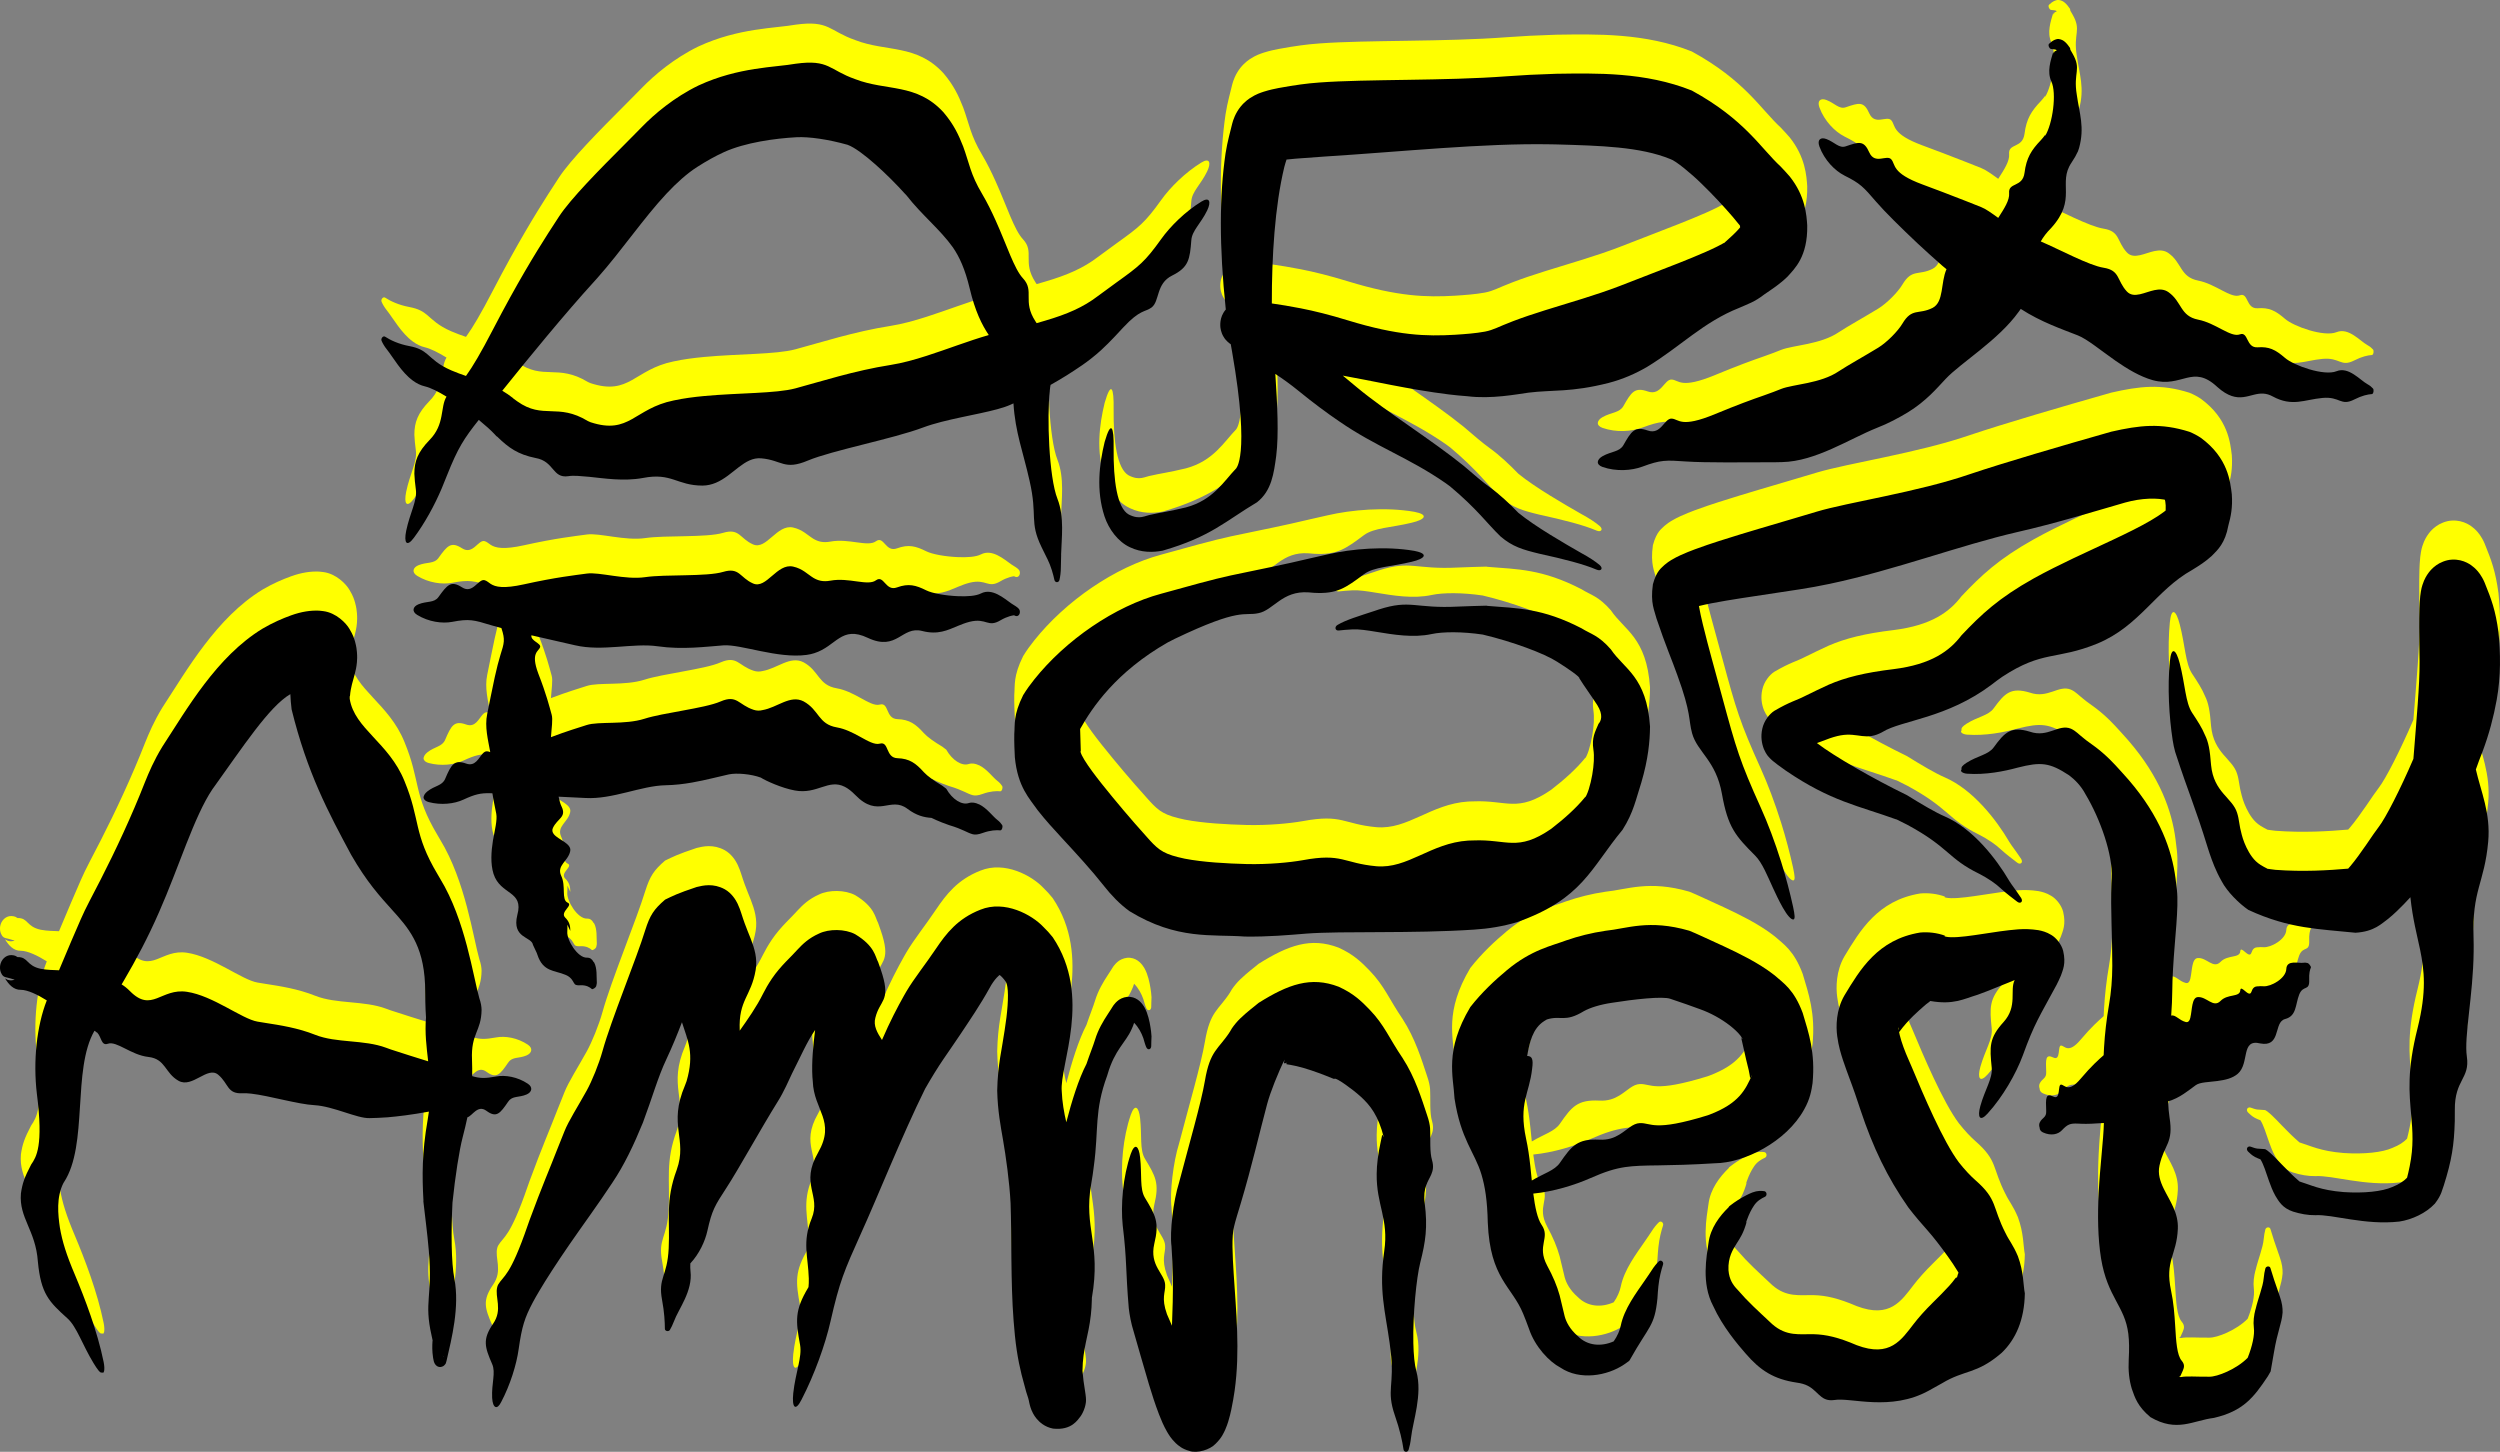 <svg xmlns="http://www.w3.org/2000/svg" xmlns:xlink="http://www.w3.org/1999/xlink" id="Vrstva_1" viewBox="0 0 1920 1114.99"><rect x="0" y="0" width="1920" height="1114.99" fill="#808080" stroke="none"/><defs><style>.cls-1{fill:none;}.cls-2{fill:#ff0;}.cls-3{clip-path:url(#clippath);}</style><clipPath id="clippath"><rect class="cls-1" y="29.99" width="1920" height="1085"></rect></clipPath></defs><path class="cls-2" d="M870.93,755.64s.03-.09.04-.14c3.38,3.35,5.67,7.76,7.07,11.72l-.02-.12c.73,2.38,1.36,5.04,2.32,7.18.65,1.48,1.81,1.81,2.61,1.41l.16-.09c.66-.43,1.07-1.3,1.04-2.39-.09-2,.2-4.09.22-7.44l-.03-.15c-.04-1.1-.14-2.26-.31-3.49-.56-4.12-1.27-9.15-3.3-14.67-1.1-2.71-2.35-5.65-5.59-8.63-1.63-1.44-4.04-2.92-7.17-3.24-3.12-.35-6.33.78-8.52,2.22-4.07,3-5.07,5.66-6.14,7.18-.98,1.6-1.64,2.64-2.26,3.48-3.96,6-7.68,12.3-10.05,20.03-1.42,4.71-4.08,11.1-6.58,18.59-6.02,11.54-11.39,28.85-15.5,44.79-1.69-7.01-3.24-16.07-3.49-23.72-1.85-20.26,23.71-72.76-6.93-118.37-2.3-2.89-4.67-5.51-7.17-7.88-8.76-9.37-29.69-20.84-48.35-13.27-17.6,6.88-26.37,18.46-34.03,29.77-7.91,11.83-17.03,23.13-22.87,33.07-.65,1.1-1.28,2.2-1.88,3.28-4.81,8.54-10.72,19.78-16.84,33.96-3.6-5.56-6.8-10.93-5.07-17.12,3.38-13.58,11.56-12.48,5.38-33.13-.79-2.35-1.6-5.27-3.28-9.65-2.26-3.94-2.39-12.19-17.66-21.36-7.73-4.09-20.12-4.21-27.77-.46-7.9,3.51-12.58,8.14-16.41,12.23-4.59,5.31-12.91,12.32-19.71,22.34-2.9,4.31-5.11,8.19-6.77,11.53-4.99,10.12-11.89,19.86-17.97,28.48,0-.11,0-.22,0-.34-.97-23.46,8.76-25.82,12.25-46.25,1.46-8.8-.85-16.52-3.81-24.09-1.49-3.85-3.11-7.56-4.7-11.99-.81-2.17-1.56-4.57-2.68-7.99-.59-1.72-1.24-3.86-2.7-6.91-1.34-2.84-4.54-8.08-9.84-11.05-8.82-4.82-16.75-2.92-21.59-1.73-15.05,5.02-18.41,6.9-24.25,9.7-8.74,7.54-11.59,12.04-15.21,23.36-6.72,21.98-26.06,68.52-32.81,92.83-2.85,10.28-8.17,23.2-12.17,30.45-6.73,12.18-13.98,23.38-17.09,31.29-1.65,4.18-3.58,8.91-5.82,14.55-4.75,12.39-11.53,27.93-20.98,53.65-.5,1.39-.99,2.77-1.48,4.19-13.6,39.48-18.35,38.18-22.59,45.27-.32.6-.55,1.2-.72,1.84-2.12,7.76,4.43,17.33-3.24,28.33-8.29,12.1-6.32,17.91-.67,30.98,2.87,6.56-.58,14.61-.03,25.95.5,8.01,3.87,9.46,7,3.03,6.77-12.83,11.74-28.55,13.39-40.67,2.46-17.25,4.55-23.83,10.87-35.8,1.41-2.63,3.02-5.49,4.94-8.69,5.01-8.54,13.16-21.16,22.88-35.3,10.3-14.96,22.79-31.96,32.57-46.86.23-.35.47-.7.7-1.04,9.09-13.47,16.65-29.45,23.45-46.13,7.41-19.77,11.39-34.67,18.1-48.84,4.46-9.48,8.36-19.04,11.87-28.23,4.49,14.15,9.73,24.01,3.57,45.23-.34.95-.72,1.99-1.17,3.12-13.33,31.11,2.13,41.1-6.41,64.98-8.85,23.89-5.09,38.23-6.17,60.35-1.07,22.13-8.35,22.21-5.08,39.66,1.77,9.44,2.1,16.85,2.15,22.09,0,.94.69,1.51,1.49,1.7l.35.05c.76.07,1.54-.15,1.98-.85,1.04-1.81,2.16-3.92,3.2-6.74,3.37-9.24,14.49-23.13,12.66-38.34-.21-1.74-.24-3.77-.14-6.03,6.89-7.35,11.31-17.03,13.08-24.9,3.53-15.97,5.63-19.31,14.75-33.3,9.09-13.9,26.36-45.34,39.36-66.19,4.54-7.15,8.63-16.62,10.95-21.53,6.08-11.88,11.53-24.58,17.7-33.35-1.44,11.53-2.76,24.45-2.08,36.17.03.18.08.62.12,1.23.05.57.1,1.18.16,1.93.72,22.44,17.95,30.55,4.09,54.83-14.15,24.53,2.47,32.54-4.93,50.62-7.42,18.04-2.71,29.23-2.21,46.05.07,2.56-.03,4.73-.23,6.62-.08.14-.16.29-.24.43-10.58,17.67-9.58,25.56-6.23,43.97,1.67,9.33-3.48,21.02-5.24,37.13-1.15,11.29,1.74,14.24,6.44,4.75,9.76-18.85,18.16-42.16,22.17-59.94,7.07-30.92,10.26-38.27,23.63-68.03,10.81-23.5,31.25-74.71,49.01-110.58,4.82-8.43,9.63-16.27,14.28-23.07,4.2-6.19,8.22-11.89,13-19.05,6.9-10.4,14.99-22.14,22.39-35.54,1.49-2.86,3.74-6.01,5.4-7.75,1.09-1.18,1.88-1.76,2.17-2.02,1.11.78,2.95,2.62,4.67,5.09.54.88,1,2.12,1.29,4.2,1.11,6.72.03,20.03-2.11,33.23-1.94,13.87-5.31,26.22-5.71,46.3.38,15.7,2.65,27.23,4.48,37.86,2.17,12.54,4.95,32,5.8,48.71.93,26.33,0,60.21,2.32,90.18.29,3.89.63,7.7,1.01,11.45,1.63,15.98,4.3,27.53,7.21,37.74.91,3.77,1.95,7.13,3.01,10.25.12.34.24.76.47,1.84.05.27.13.65.23,1.12.06.29.12.61.21,1.01.08.37.21.97.46,1.85.13.46.26.9.51,1.65.34.97.77,2.21,1.76,4.1.25.47.54.98.9,1.55.18.28.37.58.58.89.31.45.8,1.13,1.33,1.76,2.05,2.45,6.03,6.33,12.62,7.6,14.47,1.57,19.03-6.92,21.24-9.59.28-.42.53-.81.74-1.17.17-.29.23-.4.33-.59.19-.35.36-.67.51-.98.3-.6.54-1.13.73-1.61.39-.94.63-1.66.82-2.27.25-.83.37-1.34.48-1.84.23-1.08.25-1.32.32-1.8.06-.46.08-.72.1-.98.04-.54.04-.9.04-1.24,0-.69-.03-1.21-.07-1.65-.16-1.85-.39-3.27-.61-4.71-.44-2.9-.88-5.54-1.24-8.3-.33-2.5-.6-5-.8-7.59.21-17.57,4.59-26.3,6.44-42.98.4-3.63.69-7.56.78-12.11,0-.33,0-.67,0-1,7.26-41.78-6.49-53.17-.52-87.46.87-4.92,1.54-9.53,2.05-13.87,3.84-28.12.15-41.98,10.24-69.39.1-.33.2-.66.3-1,5.6-19.12,13.81-24.13,18.43-34.57.83-1.69,1.47-3.43,1.86-4.75h0ZM766.74,718.29c-.16-.1.02-.13.52.17-.21-.04-.43-.1-.52-.17Z"></path><path class="cls-2" d="M293.38,229.37c-.46.68-.66,1.59-.31,2.41.84,1.94,2.13,4.22,4.12,6.69,4.78,6.02,11,17.37,19.91,23.86,2.82,2.06,5.91,3.65,9.29,4.42,4.31,1.02,10.19,3.98,16.53,7.87-5.01,8.19-1.06,21.14-13.06,33.33-9.04,9.35-11.61,16.32-11.63,25.89.1,3.59.57,7.57,1.17,12.34,1.09,8.39-4.64,17.87-7.46,31.53-1.89,9.32.44,12.73,5.95,5.29,8.45-11.36,16-25.25,21.33-37.86,1.49-3.52,2.89-6.95,4.12-10.17,8.32-20.87,12.83-27.97,24.37-42.49,5.16,4.23,9.48,8.14,12.12,10.97.5.55.98,1.08,1.46,1.59l.54.29c8.75,8.53,15.8,13.66,29.55,16.43,14.45,2.54,12.71,15.75,25.04,13.96,4.09-.72,9.63-.07,16.14.48,11.05,1.12,26.49,3.63,41.24.88,22.13-4.3,25.95,5.84,45.73,5.86,3.72-.02,7.07-.85,10.23-2.16,13.39-5.63,21.83-19.97,34.89-18.78,16.08,1.42,17.51,9.45,35.91,1.67,18.39-7.7,65.64-16.77,88.21-25.3,4.51-1.68,9.34-3.11,14.27-4.38,19.92-5.1,42.11-8.15,53.26-13.26.66-.31,1.34-.62,2.04-.94,1.37,22.37,7.44,37.28,12.38,59.48,6.34,27.64-.44,31.08,9.22,50.98,1.55,3.08,2.97,6.04,4.34,8.83l-.04-.17c3.05,6.25,4.58,12.05,5.54,16.47.28,1.28,1.29,1.85,2.22,1.71.75-.12,1.45-.71,1.69-1.76.55-2.49,1.05-5.69,1.06-9.85,0-2.71.14-5.87.21-9.32l-.04-.2c.31-12.12,2.69-28.88-2.77-42.79-6.66-16.73-8.15-63.93-5.9-82.93l-.02-.17c.09-.99.2-1.84.3-2.68.11-.59.19-1.19.29-1.78,3.79-2.13,7.84-4.5,12.2-7.21,7.34-4.71,16.55-10.32,26.6-19.46,7.8-7.2,12.9-13.1,16.98-17.39,13.13-14.12,16.79-11.7,21.77-15.37,6.42-4.78,3.24-18.4,15.87-24.58,12.67-6.28,13.57-12.42,14.7-27.16.55-7.39,7.32-12.76,12.19-22.85,3.29-6.91,1.67-10.59-4.48-6.75-12.25,7.52-23.86,18.93-30.96,28.91-12.39,17.29-16.65,20.55-34.14,33.1-3.93,2.8-8.83,6.41-14.37,10.52-11.31,8.66-23.78,13.97-40.35,18.86-2.25.69-4.48,1.33-6.71,1.96-.3-.49-.61-.98-.92-1.45-10.25-15.73-.4-23.15-9.56-32.99-6.74-7.19-12.36-25.32-21-44.46-3.05-6.77-6.42-13.7-10.39-20.41-8.93-14.92-9.85-23.61-14.51-36.31-3.47-8.81-7.06-16.79-15.16-26.34-20.62-22.47-43.77-16.18-67.62-25.39-.04-.01-.08-.03-.13-.05-20.2-7.06-19.89-15.38-45.73-11.85-15.44,2.81-43.85,2.47-74.56,16.67-18.79,9.06-34.17,22.19-43.47,31.78-3.97,4.1-8.09,8.23-12.3,12.45-20.66,20.67-42.39,42.66-51.46,56.47-2.47,3.77-5.18,7.91-8.18,12.61-10.18,15.99-23.85,38.2-42.45,73.99-9.47,18.29-15.78,28.84-20.5,35.35-.12.16-.22.3-.34.46-3.52-1.2-7.17-2.52-11.05-4.18-10.51-4.53-14.48-9.03-18.61-12.5-3.34-2.8-6.76-4.92-13.76-6.23-8.44-1.58-14.73-4.65-18.68-7.24-.81-.53-1.79-.06-2.36.78h0ZM456.61,185.9c.75-.83,1.5-1.66,2.24-2.5,18.52-20.82,35.3-45.77,53.12-64.8,7.75-8.25,15.68-15.41,23.57-20.44,7.22-4.6,13.63-8.21,20.7-11.44,16.28-7.3,38.78-10.42,55.5-11.33,9.62-.5,24.46,1.66,39.2,5.81,10.65,3.85,31.95,24.12,43.77,37.29.59.65,1.13,1.22,1.57,1.66,11.58,14.9,25.66,25.99,35.51,39.79,5,7.25,9.39,16.73,12.93,31.57,4.14,17.42,9.32,27.87,14.65,35.79-15.8,4.58-31.92,10.9-47.63,15.94-9.47,3.05-18.82,5.63-27.7,7.03-28.02,4.4-53.81,12.81-73.22,18.01-14.81,3.97-43.39,3.39-69.85,5.85-8.23.77-16.2,1.81-23.67,3.44-30.34,6.21-33.75,26.53-63.74,16.71-.69-.27-1.38-.57-2.07-.91-23.3-14.15-34.33-.97-54.22-15.12-1.24-.94-2.38-1.77-3.58-2.6l.72.38c-2.99-2.35-5.86-4.29-8.66-5.95,19.04-23.72,48.14-59.31,70.85-84.17h0Z"></path><path class="cls-2" d="M910.79,359.69c-13.09,3.16-20.55,4.09-26.11,5.44-5.62.83-9.2,4.36-17.8.01-8.97-4.95-11.87-26.24-11.62-50.79.3-16.92-1.97-21.99-6.89-4.94-4.13,17.02-6.63,37.18-.11,57.17,3.24,9.85,10.43,19.49,19.46,23.67,8.97,4.32,17.86,4.04,25.18,2.66,37.14-10.75,48.21-22.73,72.47-37.16,11.33-8.89,12.93-22.33,14.75-35.54,2.06-16.79.89-39.01-.67-63.03,5.65,3.67,11.63,7.97,18.13,13.26,11.11,9.05,21.12,16.48,30.59,22.94,29,20.05,53.44,27.8,82.14,47.72,1.15.82,2.26,1.63,3.32,2.44l-.27-.25c21.27,17.79,28.66,28.73,39.05,38.71,9.18,7.85,17,10.14,29.81,13.25,18.78,4.09,34.15,8.04,43.81,12.19,1.98.86,3.39.56,3.84-.38.39-.72,0-1.96-1.38-3.14-3.34-2.82-7.98-5.86-13.97-9.11-12.66-7.25-35.27-20.23-48.43-30.98-6.83-7.05-14.19-14.05-22.1-19.74-5.21-3.75-11.79-9.35-19.41-15.93l-.21-.19c-24.33-19.73-59.86-41.86-82.04-60.3-4.11-3.32-7.84-6.41-11.07-9.19,21.94,3.85,50.84,10.65,81.25,14.42,4.72.57,9.41,1.06,14.38,1.4,18.43,2.33,38.03-1.52,47.1-2.75,18.65-2.3,32.4-.08,61.47-7.46,10.81-2.83,20.53-7.07,29.51-12.32,25.73-15.68,43.16-34.39,70.68-45.3,6.63-2.96,11.73-4.45,19.39-10.39,6.32-4.36,11.92-7.87,17.93-13.79,5.23-5.94,15.39-15.04,14.98-39.11-.52-7.96-1.35-22.43-13.45-37.65-2.11-2.42-4.41-4.94-6.94-7.59-15.19-13.95-27.54-36.15-68.25-58.4-35.96-14.36-73.71-13.29-104.02-12.88-14.39.43-27.38,1.11-38.2,1.93-47.71,3.63-107.08,2.05-143.93,4.79-5.19.39-9.94.87-14.17,1.47-5.11.73-10.61,1.52-17.07,2.77-3.34.67-6.64,1.31-11.52,2.85-2.51.9-5.26,1.56-10.56,4.97-2.59,1.73-6.55,5-9.6,10.12-3.12,5.21-3.97,9.77-4.13,10.27-.95,4.26-3.51,12.92-4.89,21.92-4.72,32.46-4.97,70.83.18,119.97-.65.74-1.28,1.6-1.86,2.59-3.34,5.68-2.33,11.8-1.87,13.44.54,2.16,1.15,3.31,1.61,4.2.93,1.7,1.49,2.32,1.95,2.89,1.22,1.43,2.26,2.29,3.1,2.93.31.22.6.41.89.6.33,1.85.85,4.78,1.03,5.85,14.4,82.77,2.23,89.77,3.33,89.29-9.48,9.73-17.62,24.53-38.75,30.17h-.01ZM986.34,98.29c.51-1.98,1.07-3.8,1.72-5.75,2.2-.25,4.64-.48,7.1-.69,6.92-.58,14.21-1.08,21.7-1.59,59.3-3.71,122.21-10.42,174.46-9.42,1.59.03,3.15.07,4.67.1,32.81.96,63.69,1.71,86.91,11.26,3.93,1.18,15.94,11.02,24,18.99,8.69,8.4,16.76,17.14,23.91,25.42,1.82,2.12,3.71,4.4,5.63,6.86-.32-.31-.17-.34.01,1.1-.26.31-.67.84-1.25,1.49-2.2,2.55-6.38,6.45-11.28,10.78.51-.62-.25-.06-1.17.43-.94.53-2.2,1.2-3.53,1.87-2.71,1.37-5.82,2.82-9.11,4.27-6.54,2.89-13.7,5.8-20.98,8.69-14.68,5.81-30.06,11.62-45.44,17.65-18.07,6.94-38.11,12.59-56.99,18.5-9,2.81-17.07,5.52-24.69,8.42-11.52,4.37-14.74,6.69-21.59,8.02-6.96,1.3-15.13,1.91-22.92,2.41-22.04,1.29-43.81.75-82.4-11.07-13.9-4.27-25.76-7.2-36.04-9.22-8.45-1.67-15.83-2.82-22.29-3.76-.06-36.06,2.31-74.59,9.58-104.77h0Z"></path><path class="cls-2" d="M1416.37,104.75c12.38,6.12,14.72,8.81,24.63,20.34,6.61,7.66,19.11,19.98,31.69,31.83,6.46,6.05,13.02,11.87,18.74,16.95,1.13,1.01,2.3,1.96,3.49,2.89-4.62,10.35-1.87,25.1-10.67,29.69-10.83,5.47-15.8-.34-23.22,12.13-3.47,5.83-11.91,14.36-18.56,18.45-11.56,7.03-23.06,13.37-30.27,18.1-14,9.52-35.08,9.93-44.22,13.55-3.59,1.48-7.84,3.06-13.25,4.98-9.14,3.15-21.05,7.51-37.41,14.3-26.76,11.1-27.82,3.85-33.47,3.53-5.64-.34-8.1,12.72-18.31,9.16-10.14-3.57-12.69.55-18.73,11.17-3.03,5.31-9.14,4.69-15.96,8.48-4.47,2.53-5.43,6.39-.09,8.33,10.57,3.67,22.37,2.79,30.49-.22,14.2-5.29,18.02-5.09,33.74-3.99,14.71,1.01,44.76.66,68.19.59,1.9-.03,3.69-.06,5.49-.12,25.77-.53,51.65-17.83,72.76-26.27,8.8-3.4,16.79-7.72,23.91-12.01,14.14-8.77,21.95-18.21,28.98-25.67,11.51-12.27,40.42-29.67,56.01-51.45.42-.56.82-1.12,1.22-1.68.12-.2.23-.4.36-.59,15.62,10.14,31.89,15.63,43.91,20.38,7.23,2.86,17.47,11.47,29.06,19.56,8.94,6.21,18.67,12.05,28.4,14.8,22.71,6.21,30.47-12.68,49.66,5.27,16.43,14.7,24.91,4.25,35.46,5.07,2.2.16,4.52.78,7.08,2.18,14.99,8.14,24.29,2.41,38.09,1.15,13.8-1.33,13.86,6.62,24.6,1.14,5.76-2.95,10.42-3.94,13.48-4.12.63-.03,1.09-1.01,1.22-2.06.11-.84,0-1.73-.42-2.21-1-1.14-2.37-2.29-4.15-3.26-5.74-3.11-14.5-13.81-23.85-10.02-9.41,3.86-32.75-4.27-39.6-10.26-3.61-3.09-6.66-5.36-10.06-6.72-3.11-1.24-6.5-1.71-10.87-1.38-9.21.64-6.94-12.48-13.8-9.92-6.97,2.53-18.34-8.67-32.01-11.34-13.81-2.76-12.29-13.59-22.59-21-6.68-4.85-14.85-.09-21.99,1.5-3.87.87-7.44.8-10.2-2.22-7.81-8.58-5.02-16.12-17.83-18.15-11-1.71-32.88-13.59-48.19-20.18,1.82-3.27,4.33-6.65,7.92-10.25,20.31-22.32,4.84-34.33,15.68-50.26,2.1-3.08,3.71-5.96,4.96-8.71l.87-2.58c4.38-15.94.24-26.43-1.75-40.74-2.92-17.54,3.88-19.32-3.31-31.81-.58-.97-1.13-1.92-1.64-2.83l-.24-1.38c-1.1-1.6-2.24-3.23-3.97-4.76-1.66-1.57-4.43-2.49-6.22-2.04-3.5.9-4.6,2.6-5.91,3.53-.51.43-.51,1.34-.2,2.19l.14.36c.36.75.94,1.38,1.58,1.48,1.41.24,3.59.18,4.19.87.1.15,0,.38-.27.52-.27.14-.63.16-.87.28-.49.2-.72.93-1.07,1.94l-.27-1.53c-2.17,7.14-4.9,15.31-1.54,22.76,4.31,8.96,1.09,32.88-4.98,42.32l.52-1.54c-1.31,1.8-2.52,3.32-3.57,4.41-7.24,7.59-11.08,13.5-12.53,25.05-1.47,11.54-12.66,6.99-11.83,15.72.43,5.28-3.7,11.66-8.37,18.91-5.12-3.72-9.66-6.97-13.17-8.32-6.66-2.58-15.51-6.26-29.34-11.47-4.66-1.82-9.83-3.75-15.69-5.89-23.98-8.86-20.44-15.29-23.92-19.25-3.41-3.99-12.57,4.27-16.89-5.31-4.21-9.57-8.02-8.14-18.16-4.7-5.07,1.69-8.36-3.15-14.73-5.59-4.34-1.69-7.36.34-5.45,5.64,3.82,10.52,12.03,18.74,19.11,22.28h-.02Z"></path><path class="cls-2" d="M441.68,465.58c20.97,4.93,44.44-1.96,63.45.77,19.01,2.74,37.03.28,50.44-.71,13.39-.99,41.59,10.35,63.89,7.33,2.16-.29,4.1-.74,5.87-1.31,17.13-5.43,20.63-21.5,41.13-11.79,22.7,10.66,25.89-9.38,41.82-5.26,12.04,3.09,19.28-.54,27.6-4.01,2.74-1.14,5.63-2.26,8.87-3.08,13.18-3.2,13.66,4.85,23.77-1.21,2.54-1.47,4.92-2.46,6.98-3.07,1.2-.35,2.32-.58,3.14-.69.05,0,.1-.02.15-.03.04.03.08.07.13.09.33.18.69.36,1.15.48.24.05.48.12.88.08.22-.05.41-.02.97-.37.25-.21.78-.42,1.23-1.76.21-.63.17-1.63-.01-2.17-.16-.56-.47-1.01-.6-1.18-.72-.88-.89-.89-1.15-1.12-.2-.16-.38-.29-.53-.41-.3-.22-.53-.4-.79-.57-.48-.34-.95-.64-1.43-.91-.57-.33-1.15-.7-1.76-1.11-5.85-4.08-14.87-12.21-23.45-7.83-3.97,2.03-10.64,2.41-17.69,2.13-9.59-.39-19.71-2.16-24.36-4.48-8.06-4-13.57-5.51-22.51-2.25-8.91,3.26-9.94-10.03-16.18-5.44-6.18,4.58-20.69-2.39-34.87.23-5.9,1.1-9.68-.12-13.07-2.11-4.6-2.79-8.35-7.09-15.64-8.69-12.48-2.74-20.45,17.5-30.74,12.98-10.29-4.51-10.33-12.69-23.02-8.9-12.7,3.8-44.21,1.74-59.73,4.02-15.51,2.28-35.37-4.08-44.9-2.74-9.52,1.33-23.33,2.74-48.46,8.3-7.67,1.71-13.18,2.2-16.92,2.02-8.65-.41-9.64-4.21-13.1-5.21-4.94-1.44-8.97,10.93-17.42,5.46-8.49-5.47-11.34-1.89-18.08,7.46-3.39,4.68-8.73,2.91-15.26,5.52-4.46,1.79-5.46,5.54-1.04,8.23,8.78,5.36,19.2,6.76,26.8,5.32,13.13-2.5,16.51-1.55,30.16,2.63,2.24.66,4.72,1.38,7.7,2.14.02.07.03.15.05.22,2.85,8.76,2.17,11.04-.88,20.63-1.29,4.08-2.77,10.08-4.29,16.82-2.05,9.31-4.04,19.85-5.81,28.33-2.05,9.84.67,19.83,2.34,29.27-.79-.33-1.56-.58-2.45-.64-1.27-.06-2.32.64-3.29,1.69-3.14,3.36-5.71,10.27-12.77,7.74-9.3-3.31-11.48.92-16.12,11.74-2.33,5.44-7.88,5.04-13.68,9.65-2,1.58-3.1,3.55-2.87,5.13.48,1.41,1.68,2.47,4.01,3.08,9.35,2.46,19.49,1.38,26.49-1.88,9.09-4.19,13.24-5.12,20.65-4.95.54.02,1.12.05,1.7.07.86,5.85,2.12,11.17,2.96,15.73.86,4.64-1.06,12.3-2.57,20.62-1.33,8.4-1.97,17.69.46,25.5,5.36,16.61,23.54,12.67,18.26,31.66-4.38,18.04,11.07,16.38,12.05,22.92l2.29,4.88c.43.8.81,1.7,1.12,2.72,4.31,13.15,13.08,11.83,21.45,15.34,5.94,2.4,5.66,6.22,8.05,7.96l-.56-.56c.76.6,1.93.79,4.29.66,4.32-.2,7.12,1.54,8.56,2.89.26.25.98,0,1.69-.44l.3-.2c.64-.45,1.22-1.04,1.37-1.54.36-1.17.58-2.54.42-4.04-.26-3.08.41-9.57-1.98-14.13l-.56-.57c-1.01-1.93-2.52-3.24-4.97-3.17-7.16.29-15.66-13.62-15.12-19.94.08-2.17.16-3.95.06-5.4l2.26,4.8c.01-4.58-1-7.31-3.89-10.21-4.41-4.41,6.61-9.45,1.76-11.54-4.91-2.28-1.06-12.69-4.84-20.5-3.81-8.12,5.43-11.32,6.91-19.05,1.18-5.83-9.13-8.67-12.61-13.01-1.1-1.46-1.52-3.01-.69-4.77,3.45-7.41,10.71-8.22,6.63-16.48-.94-1.9-1.66-4.52-2.26-7.53,7.16.3,14.2.62,20.47,1,20.96,1.23,42.82-9.43,61.68-9.78,7.05-.13,13.88-.95,20.31-2.08,10.74-1.88,20.37-4.56,28.27-6.26,6.09-1.28,17.18-.26,24.56,2.46,3.76,2.45,16.33,8.12,26.07,9.88,17.3,3.26,25.84-9.24,38.45-2.79,2.5,1.28,5.13,3.28,8.03,6.26,17.82,18.33,26.72.64,40.06,10.61,6.94,5.23,12.76,6.6,18.47,6.98,0,0,5.64,2.85,13.53,5.56,10.86,3.21,13.68,5.84,18.26,7.04,1.81.4,4.02.26,7.48-1,5.89-2.14,10.63-2.33,13.64-2.02.62.06,1.21-.82,1.48-1.84.21-.81.22-1.71-.13-2.26-.84-1.29-2.01-2.65-3.64-3.89-3.54-2.68-7.91-9.02-14.01-12l-.34-.08c-2.54-1.21-5.02-1.7-7.76-.87-5.08,1.66-12.46-2.67-17.17-11.04l-3.07-2.33c-6.09-3.59-11.44-7.4-14.08-10.31-6.27-6.93-10.99-10.49-20.33-10.8-9.34-.3-6.32-13.18-13.51-11.18-4.01,1.11-9.31-2.06-15.67-5.55-5.14-2.81-10.97-5.81-17.36-6.93-14.43-2.47-13.39-13.34-25.58-20-10.27-5.26-20.17,4.79-31.51,6.72-2.07.55-4.48.58-6.81-.22-11.88-3.9-12.65-11.86-25.34-6.44-6.44,2.81-17.7,4.92-29.23,7.05-10.88,2.01-22.02,3.92-29.3,6.26-14.9,4.79-35.2,1.84-44.38,4.82-6.39,2.09-14.81,4.53-27.42,9.32.43-6.92,1.61-13.56.53-17.32-1.76-6.25-3.95-15.37-10.2-31.4-.05-.13-.1-.27-.15-.4-5.95-16.08.47-16.64,1.49-20.05.9-2.97-7.36-4.69-6.7-9.07,11.36,2.61,23.46,5.3,33.56,7.67l.02.02ZM778.76,438.02c.24-.18.33-.19.38-.21.21.06-.35.34-.65.48,0,0-.02.01-.03.02.11-.14.2-.2.29-.28Z"></path><path class="cls-2" d="M796.73,592c6.44,8.22,12.58,14.81,18.53,21.3,11.9,12.88,22.97,24.9,32.75,37.31,5.13,6.53,11.87,13.77,19.54,19.23,36.59,22.34,63.39,17.53,88.54,19.44,17.98.26,33.49-1.16,47.17-2.27,27.84-2.11,81.51.11,128.79-3.06,11.28-.7,22.34-2.55,32.91-5.69,50.48-17.84,56.69-41.5,81.15-70.98,8.59-13.56,10.24-23.49,14.44-36.32,5.31-17.99,6.55-31.62,6.67-43.01-2.62-38.46-19.81-43.93-30.08-59.24-9.71-11.04-15.2-11.56-22.51-16.16-30.19-15.62-49.31-15.33-72.15-17.21l-.98-.17c-6.77.11-13.77.41-21.37.68-33.77,1.76-36.47-5.72-61.28,2.26-.94.33-1.93.65-2.84.96-11.91,3.94-22.39,7-28.75,10.86-1.32.72-1.78,1.93-1.55,2.88l.06.19c.29.79,1.09,1.35,2.32,1.24,2.95-.29,6.34-.68,10.76-.87,4.86-.24,11.09.73,17.93,1.85,13.2,2.16,28.55,4.8,42.73,1.74,8.7-1.88,23.66-1.91,39.25.4,23.03,5.45,47.38,14.56,57.09,20.85,4.45,2.79,8.41,5.4,11.74,7.81,1.66,1.2,3.19,2.38,4.3,3.39.56.51.99.96,1.18,1.24.17.25.1.43-.6-.45,4.4,7.12,9.49,13.91,14.3,21.42,4.68,7.53,2.9,12.11.9,14.29-2.61,6.17-5.34,10.66-3.92,19.85.76,5.01.4,11.8-.91,19.29-.65,3.71-1.54,7.61-2.66,11.12-.56,1.74-1.18,3.38-1.77,4.6-.54,1.18-1.25,2.05-.92,1.28-6.92,8.58-16.27,16.85-26.22,24.55-26,17.85-33.91,7.75-59.7,8.87-1.34,0-2.67.03-4,.11-28.88,1.89-46.33,21.85-70.57,19.7-25.43-2.35-26.05-10.3-56.43-4.65-10.31,1.82-26.17,3.29-42.57,2.99-16.06-.43-33.83-1.39-48.11-4.15-15.19-3.2-19.47-6.04-26.96-14.26-1.11-1.27-2.18-2.47-3.21-3.6-11.08-12.28-22.98-26.37-33.55-39.62-5.22-6.59-10.11-13.09-13.33-18.36-1.59-2.6-2.71-4.9-3.07-6.09-.41-1.25.12-.96.32.75-.22-7.97-.42-13.89-.5-16.89-.03-.63-.03-1.17-.05-1.51,9.27-16.63,27.68-43.87,67.24-66.47,1.88-1.02,3.66-1.93,5.45-2.79,51.2-24.5,52.88-17.25,64.2-19.7,11.5-2.14,18.21-17.43,38.53-15.98,1.52.14,3.01.26,4.34.36,17.62.98,24.06-3.73,38.24-14.33,7.68-5.7,20.93-5.69,36.59-9.51,10.65-2.49,13.26-6.24,2.1-8.39-22.19-3.85-48.21-1.58-66.57,2.68-5.17,1.2-9.59,2.21-13.75,3.12-22.02,5.22-32.25,7.08-60.66,13.07-13.24,2.85-32.49,8.2-53.43,14.03-35.72,9.58-73.48,35.73-97.54,65.92-2.89,3.59-5.71,7.45-8.48,11.95-7.75,15.5-6.2,22.67-6.83,29.81-.13,6.88.19,12.64.43,17.9,2.18,22.96,11.48,31.93,17.35,40.44h-.01Z"></path><path class="cls-2" d="M1413.61,534.76c13.77-2.42,19.27,4.71,32.41-2.74,14.27-8.82,49.28-10.29,83.79-36.4,2-1.64,5.05-3.82,7.91-5.84,31.48-20.64,41.24-12.55,73.09-25.53,32.57-13.53,44.89-40.99,72.76-56.53,5.6-3.45,10.22-6.36,15.11-10.83,4.56-4.57,10.27-9.79,12.68-23.21,1.91-6.98,3.39-13.79,2.67-24.11-1.21-9.43-2.68-27.83-23.77-43.31-2.7-1.79-5.68-3.38-8.8-4.64-21.96-6.97-38.25-5.04-60.04-.07-38.62,10.98-82.19,23.74-108.66,32.64-40.03,13.77-93.28,21.48-117.83,28.85-.2.06-.41.12-.61.19-11.47,3.48-25.25,7.46-43.38,12.85-9.04,2.7-19.21,5.73-30.78,9.45-5.79,1.87-11.95,3.91-18.69,6.42-3.42,1.29-6.96,2.66-11,4.52-2.13,1-4.15,1.97-7.01,3.69-1.44.89-3.02,1.89-5.18,3.75-2.07,2.27-5.89,3.93-8.85,14.81-2.08,14.8,1.25,20.02,2.76,26.29,6.84,20.45,12.28,32.86,15.98,43.43,10.96,29.98,8.42,34.01,11.38,44.8,4.02,14.43,18.38,20.78,22.92,46.57,4.56,25.8,10.58,32.33,25.49,47.3,2.75,2.77,5.06,6.57,7.37,11.17,3.98,7.92,7.86,18.14,13.93,28.89,3.25,5.74,6.3,9.24,8.12,9.01,1.35-.54,1.09-3.06-.28-9.7-2.44-11.12-5.54-22.94-9.13-34.41-4.81-15.37-10.38-30.06-15.69-41.79-16.09-35.61-18.89-45.26-29.64-85.01-2.13-7.94-4.85-17.75-7.84-28.73-2.3-8.49-4.76-17.66-7.06-27.19-1.11-4.65-2.19-9.41-2.98-13.91,2.89-.73,6.14-1.43,9.44-2.07,7.39-1.44,15.26-2.72,22.93-3.92,15.52-2.43,30.74-4.66,44.66-6.78,7.72-1.17,15.54-2.61,23.42-4.27,49.78-10.51,100.6-29.76,144.09-39.77,29.62-6.75,58.82-15.74,82.81-22.67,6.23-1.73,12.43-2.71,18.17-2.95,2.87-.12,5.64-.06,8.08.17,1.22.11,2.36.27,3.27.43.36.05.74.14,1,.2.09.33.21.81.32,1.49.28,1.49.41,3.88.27,6.77-.37.29-.84.68-1.37,1.08-2.45,1.87-6.29,4.4-10.31,6.72-8.33,4.85-18.06,9.6-28.2,14.39-20.31,9.57-41.96,19.18-61.4,29.94-27.12,15.17-40.27,27.64-55.48,43.67-9.13,11.99-22.96,22.35-52.05,26.01-22.15,2.65-37.24,6.42-49.97,11.96-6.62,2.95-12.4,5.94-18.46,8.83-6.52,3.39-10.99,4.02-23.34,11.28-3.66,2.35-7.91,7.62-9.2,13.68-1.36,6.01-.47,11.32,1.24,15.69,2.05,4.67,3.41,5.59,4.42,6.8.48.49.92.93,1.36,1.33.39.36.73.66,1.09.97,1.41,1.19,2.51,2.02,3.65,2.87,2.2,1.63,4.2,3.04,6.29,4.54,34.65,23.67,55.88,26.96,85.21,37.61l-1-.57c3.02,1.46,6.05,2.96,9.18,4.6,32.44,17.56,30.91,25.81,55.3,37.67,6.53,3.4,12.27,7.26,16.53,11.26l.12.15c4.79,4.26,9.07,7.4,12.41,9.99,1.31,1.01,2.55.92,3.17.22l.12-.15c.47-.67.46-1.76-.33-2.99-1.85-2.89-4.44-6.39-7.5-10.66-.63-.87-1.24-1.81-1.85-2.8l.15.18c-9.86-16.79-27.74-39.94-49.42-49.32-7.19-3.1-17.34-9.07-28.73-16.15l-.64-.36c-25.33-12.26-55.85-29.84-68.82-39.83,2.18-.76,4.47-1.6,6.83-2.53,4.37-1.72,8.1-2.78,11.39-3.39v-.02Z"></path><path class="cls-2" d="M390.39,815.98c3.15-4.64,8.05-2.82,14.05-5.43,4.11-1.78,5-5.53.97-8.23-8.03-5.36-17.44-6.87-24.36-5.58-8.46,1.57-12.49,1.51-18.42-.28.07-3.92.03-8.07-.13-12.58-.9-20.39,7.09-21.48,7.36-38.28-.04-2.59-.51-5.49-1.75-9.01-4.75-16.59-10.59-59.86-30.08-91.76-.62-1.09-1.25-2.16-1.89-3.23-19-31.87-13.02-41.55-25.49-71.71-11.92-29.59-38.4-40.2-42.06-63.14-.08-1.17-.04-2.18.22-2.39.51-6.53,2.3-11.55,3.66-16.72.68-2.66,1.32-5.32,1.66-9.12.15-1.96.29-4.08,0-7.68-.19-1.91-.32-3.98-1.48-8.22-.7-2.25-1.38-4.89-4.27-9.62-2.45-4.29-10.11-12.39-20.08-13.66-4.29-.58-5.72-.41-7.82-.35-1.95.1-3.78.31-5.61.61-3.64.6-7.34,1.57-11.26,2.98-6.41,2.31-14.03,5.54-22.13,10.32-35.13,21.47-57.8,61.44-76.69,90.36-6.63,10.83-10.38,19.85-13.46,27.43-10.05,25.71-22.68,52.7-33.9,74.6-6,11.75-11.84,22.39-15.36,30.62-4.46,10.34-9.98,22.87-16.75,39.27-4.38-.26-8.88-.14-13.98-1.12-11.31-2.41-9.54-9.17-17.85-9.01l-1.76-1c-.31-.1-.67-.22-1.24-.34-.21-.03-.78-.17-1.66-.2-.44,0-.97.01-1.63.13-.33.06-.68.15-1.07.28-.38.12-1.26.49-1.97.98-1.5.96-2.99,2.9-3.6,4.81-.66,2.17-.54,2.8-.56,3.78.07,1.73.47,2.77.65,3.29.33.83.59,1.27.81,1.62.65.95.93,1.1,1.2,1.32.53.38.9.51,1.3.66,2.93.7,5.32,1.36,7.3,2.02-.33.12-.59.2-.73.24-2.59.6-3.63.04-3.92.04-.45-.1-.73-.2-.95-.27l-1.79-1.02c2.8,4.77,6.75,8.93,12.07,8.79,5.11-.01,12.92,3.66,20,8.13-7.71,19.57-10.62,46.53-7.62,71.69,5.13,40.2-.42,48.59-4.36,54.33-5.16,9.85-6.78,14.51-7.89,22.23-1.62,18.94,11.34,28.13,13.03,52.44,2.33,24.56,8.48,30.72,22.68,43.49,7.11,6.32,11.35,20.07,20.12,34.49,2.99,4.87,5.13,7.76,6.27,7.12.36-.1.65.22,1.01.15.37-.03.63-.78.81-1.4.28-1.61.21-3.74-.38-6.81-4.84-23.79-14.49-48.96-22.02-66.88-6.64-15.57-9.79-25.82-11.59-36.34-1.46-9.95-2.85-23.33,2.72-34.26.12-.2.24-.39.37-.58,18.84-28.67,6.18-86.38,23.45-116.36.63.33,1.18.75,1.66,1.25l.45.15c3.33,3.42,3.05,10.4,8.18,8.58,6.75-2.41,17.75,8.63,31.11,10.13,13.33,1.48,12.56,12.31,23.17,18.31,10.64,5.99,22.23-11.59,30.46-4.66,8.26,6.92,6.62,14.91,18.9,14.25,1.85-.1,4.08.02,6.54.3,13.76,1.58,36,8.21,48.55,8.84,14.61.86,32.69,10.28,42.26,9.94,3.74-.1,8.17-.18,13.72-.61,7.81-.68,17.96-1.83,31.86-4.39-.26,2.05-.57,4.15-.95,6.31-4.43,25.31-4.27,43.33-3.25,61.72l-.04,1c1.3,11.88,2.99,23.75,4.18,37.88,3.04,35.83-3.88,38.69,2.12,65.07.29,1.29.55,2.56.81,3.82-.05.2-.09.43-.11.66-.21,3.22-.36,7.19.46,12.64.13.76.26,1.55.52,2.54.16.53.25,1.02.82,2.04.16.26.35.57.75,1,.18.19.45.46.85.72.39.26.89.54,1.65.7,1.51.39,3.42-.58,3.98-1.21.79-.77.95-1.14,1.22-1.59l.58-2.06c3.87-16.89,10.13-41.21,5.98-62.88-2.42-12.39-2.57-36.18-1.43-58.99l-.02.51c2.13-20.55,5.25-40.33,7.8-50.11,1.42-5.47,2.64-10.5,3.66-15.39,3.93-1.14,7.83-9.96,14.61-4.98,7.71,5.66,10.47,2.12,16.78-7.14h.02ZM300.52,776.12c-1.37-.48-2.72-.97-4.01-1.45-17.07-6.37-38.14-3.47-54.38-9.92-13.44-5.35-27.02-7.4-38.19-9.14-2.17-.34-4.28-.67-6.24-1.02-11.98-2.07-34.13-19.89-54.11-22.88-19.97-3-26.97,16.42-43.73-.48-2.32-2.35-4.46-4.02-6.46-5.19.54-.91,1.09-1.85,1.62-2.74,9.5-16.16,18.71-33.45,27.19-52.9,15.15-34.29,26.86-73.45,41.05-94.45.27-.37.53-.73.78-1.06,22.04-30.63,42.78-62.47,58.96-71.79.14,3.63.43,7.52.96,11.69,12,48.82,28.2,79.03,45.68,111.6,12.03,21.01,22.31,32.19,31.54,42.44,11.86,13.18,23.98,26.25,25.26,57.16.16,9.52.18,17.7.74,25.45-1,11.85.4,22.49,1.66,33.65-9.36-2.93-19.46-6.05-28.29-8.98h-.01ZM340.45,1011.81c-.11-.17-.23-.38-.35-.6.11.11.2.19.26.25.21.25.26.37.3.45.1.28-.09.08-.2-.1Z"></path><path class="cls-2" d="M1098.49,849.66c-.05-2.31-.03-4.77-.05-7.73-.25-2.99.72-6.49-2.49-15.66-4.11-12.38-9.15-28.94-18.78-43.73-10.4-15.29-13.85-25.23-25.23-37.04-6.6-6.89-12.7-12.64-23.88-17.7-21.3-8.17-38.74-1.82-61.39,12.38-4.1,3.39-8.79,6.82-14.23,12.05-2.41,2.35-4.56,4.95-6.38,7.61-.43.71-.75,1.28-1.02,1.74-.23.37-.45.71-.65,1.05-.41.65-.72,1.09-1.07,1.63-.62.87-1.21,1.72-1.77,2.45-1.11,1.49-2.12,2.72-3.11,3.95-1.94,2.38-3.67,4.39-5.27,6.79-3.18,4.72-5.8,10.76-7.79,22.59-2.9,17.1-12.26,49.17-19.84,78.14-4.5,14.16-7.28,38.27-5.82,48.97.54,7.88.9,15.58,1.02,23.47.24,12.9-.22,25.94-.66,37.54-1.49-3.28-2.75-6.2-3.84-8.83-4.6-12.85-1.05-16.63-1.4-22.47-.19-8.62-12.24-14.66-8.35-31.6,4.09-16.68.97-21.86-7.23-35.47-4.05-6.81-2.19-17.58-3.65-30.87-.97-9.02-4.1-11.48-7.18-2.72-6.06,17.62-7.82,39.34-6.17,55.01,3.33,27.36,2.11,33.65,4.66,63.65.64,5.07,1.63,11.16,3.87,18.23,3.3,11.13,7.06,25.03,11.57,39.97,2.29,7.5,4.69,15.2,7.84,23.36,1.62,4.11,3.28,8.22,6.09,13.16,1.49,2.46,2.95,5.12,6.75,8.82,1.99,1.77,4.71,4.35,10.51,5.94,5.98,2,15.79-.95,20-5.49,4.94-4.81,6.21-8.37,7.39-10.76,1.17-2.67,1.77-4.5,2.35-6.34,1.1-3.59,1.74-6.36,2.34-9.11,1.15-5.39,1.9-10.05,2.56-14.49,4.33-30.73,1.09-61.27-.69-89.7-.9-14.45-1.72-28.92.32-36.71,1.09-4.57,2.99-10.57,5.03-17.36,8.55-28.56,14.72-55.57,20.29-76.36,1.3-4.84,3.3-10.58,5.76-16.79,1.23-3.1,2.59-6.38,4.02-9.64.73-1.68,1.45-3.25,2.2-4.82.37-.78.73-1.52,1.06-2.11.15-.28.32-.57.42-.68.07-.07.24-.24-.27.94-.16.96-.36,1.58-.06,1.71.29.13,1.07-.12,2.36-.53-1.91,1.6-.11,1.17,2.55,1.75,2.71.46,6.33,1.29,10.06,2.38,7.44,2.14,15.94,5.41,21.66,7.78.75.31,1.43.57,1.9.72-.31-.76,1.39-.2,3.07.74,1.75.96,3.74,2.3,5.71,3.69,3.96,2.82,7.9,5.83,11.55,9.13,7.34,6.73,13.45,14.52,17.64,31.17-.07-.02-.34-.54-.53-.98-.19-.45-.33-.77-.42-.89-.18-.25-.28.12-.41.64-.26,1.09-.58,2.77-.98,4.57-2.08,9.34-3.05,17.71-3.12,24.65-.32,24.24,9.44,34.54,5.8,59.44-4.35,29.82.81,46.28,4.13,70.46.25,1.89.5,3.75.73,5.73,3.36,27.43-3.61,29.89,3.34,50.07,3.78,10.79,5.74,19.86,6.6,25.97.15,1.1.91,1.74,1.73,1.85h.35c.76-.03,1.5-.54,1.83-1.54.75-2.37,1.44-5.45,1.88-9.33,1.37-12.51,8.95-33.05,4.1-50.84-1.41-5.18-2.15-12.95-2.34-21.85-.46-21.86,2.4-50.25,5.3-61.67,4.08-16.07,5.8-27.22,3.42-45.78-1.54-11.93,2.81-16.72,5.1-22.1,1.27-3.02,1.9-6.17.52-10.92-.87-2.97-1.21-6.73-1.3-11.3h0Z"></path><path class="cls-2" d="M1276.2,938.4c-.69-.37-1.56-.34-2.26.36-1.68,1.64-3.62,3.91-5.65,7.14-1.32,2.11-3,4.44-4.79,7.08l-.02.05c-6.81,9.9-16.08,22-18.72,35.02-.74,3.56-2.56,8.09-5.44,12.11-9.69,4.26-20.15,3.41-27.44-3.91-6.37-5.5-9.06-11.12-10.2-15.3-1.49-5.62-2.45-10.83-3.87-16.1-2.1-7.49-5.02-14.43-9.67-23.01-8.18-15.47,2.81-21.04-4.2-31.17-3.23-4.79-5.02-13.48-6.38-23.99,15.59-1.51,31.98-6.64,43.63-11.77,11.7-5.17,18.98-7.38,26.93-8.59,6.81-1,14.23-1.2,25.67-1.32,10.38-.15,25.63-.48,43.25-1.61,22.37-.19,54.87-16.4,68.58-41.38,4.52-7.99,5.63-14.7,6.42-20.15,2.23-23.51-2.93-38.43-7.56-53.89-6.72-18.09-14.83-22.95-21.58-28.92-6.94-5.43-13.56-9.34-20.06-12.89-12.93-6.98-25.23-12.18-36.52-17.47-2.99-1.4-5.97-2.7-8.98-3.91-31.07-9-47.89-1.56-64.35.06-10.85,1.6-20.97,4.19-30.05,7.34-10.83,4.14-26.71,7.06-45.82,23.06-8.86,7.38-18.98,16.73-27.94,28.19-20.01,33.54-12.94,53.31-12.12,70.16,4.85,31.72,15.48,41.14,20.63,58.23,2.85,9.39,4.55,20.28,4.92,37.06,1.74,43.16,18.5,48.82,27.2,70.11,1.42,3.36,2.81,7.1,4.43,11.51,4.63,13.83,15.55,25.31,24.17,29.83,14.97,10.05,36,6.29,48.87-2.39l3.88-2.75c.17-.24.33-.48.5-.72,14.94-26.66,19.11-25.67,21.25-47.34.18-3.36.44-6.52.74-9.44v.04c.69-6.82,2.25-12.49,3.56-16.56.38-1.18-.17-2.27-1.02-2.73h.01ZM1175.24,865.13c-.73-6.81-1.73-13.79-3.22-20.62-5.85-27.47,2.53-34.35,4.64-53.63,1.1-7.7-.15-9.83-3.8-9.9,1.81-10.27,4.13-21.09,13.04-26.77.7-.45,1.39-.87,2.07-1.26,10.89-3.41,13.65,2.63,28.54-6.44,4.73-2.59,12.24-5,21.39-6.36,16.94-2.68,39.05-5.22,44.97-3.05,8.78,2.85,16.65,5.78,22.86,8,7.96,2.83,16.2,7.36,22.85,12.53,3.28,2.55,6.2,5.32,7.98,7.61.89,1.12,1.48,2.14,1.6,2.6.13.45-.32.37-1.05-1.38,2.2,9.09,3.62,16.51,4.88,21.23.75,2.74,1.39,5.65,1.75,7.93.19,1.11.28,2.06.4,2.3.17.25.21-.37,1.52-2.57-5.12,11.54-9.99,22.02-32.83,30.72-.51.19-1.02.37-1.53.54-41.34,12.76-42.97,5.64-51.88,5.93-5.55.18-9.73,5.2-15.8,8.85-3.99,2.42-8.71,4.24-15.35,3.86-16.72-.81-21.2,4.64-30.25,17.77-4.08,5.98-12.42,8.1-21.6,13.63-.39-3.74-.77-7.61-1.17-11.52h-.01Z"></path><path class="cls-2" d="M1540.33,917.22c-10.63-20.75-5.9-25.63-23.14-40.76-3.78-3.31-8.32-8.1-12.73-13.71-12.1-15.99-27.56-52.47-36.2-73.21-.82-1.94-1.6-3.73-2.35-5.41-2.89-6.46-5.56-13.56-6.94-19.26-.19-.77-.34-1.51-.46-2.2,7.37-10.08,15.47-16.73,18.65-19.58,1.41-1.35,2.82-2.4,3.73-3.03.97-.62,1.04-.95,1.57-1.3,17.9,3.14,25.59-1.57,36.38-4.79,9.11-3.23,18.6-7.42,28.45-11.28-4.02,7.75,2.46,20.03-8.51,32.2-11.19,12.3-10.77,18.88-9.14,35.14.81,8.13-5.19,16.67-8.75,29.44-2.41,8.72-.31,12.29,5.58,5.74,11.7-12.86,21.84-30.53,27.07-44.7,8.99-24.82,12.7-29.58,26.01-54.32,1.01-2.01,2.13-4.35,3.22-6.9,1.4-4.23,4.07-9.01,1.73-19.08-1.3-5.07-5.46-10.07-9.18-12.21-3.71-2.28-7.04-3.09-9.89-3.64-11.3-1.74-20.05-.23-29.29.9-9.07,1.25-18.04,2.84-26.33,3.81-4.13.48-8.09.8-11.38.73-1.63-.04-3.08-.18-4.08-.44-.93-.23-1.48-.69-.43-.7-6.33-2.32-13.17-3.03-19.28-2.46-32.59,5.34-46.2,28.6-58.13,48.32-6.49,11.17-6.54,23.96-5.52,31.32,1.04,7.82,2.8,13.28,4.41,18.31,3.3,9.87,6.52,17.75,9.17,25.52,1.51,4.35,2.95,8.61,4.3,12.8,9.44,28.42,20.63,51.95,36.75,74.88,5.2,6.79,10.23,12.54,14.77,17.66,4.57,5.15,9.95,12.12,15.43,19.78,2.73,3.83,5.49,7.87,7.75,11.67.19.34.39.67.58,1-.24.19-.65,1.65-1.33,4.18.06-2.36-2.16,2.1-5.83,5.89-3.63,4.04-8.19,8.54-12.63,12.94-6.19,6.11-11,11.58-14.58,16.23-9.55,12.33-18.19,26.07-43.75,16.43-14.37-6.16-23.55-8.17-32.93-8.45-11-.23-21,1.94-32.05-7.75-12.02-11.28-18.35-16.86-26.64-26.46-3.42-3.5-6.38-7.8-6.94-14.97-.47-9.93,3.45-15.91,6.16-20.31,2.92-4.57,5.44-8.19,7.87-16.99l-.64.91c.28-.75.56-1.54.86-2.37,1.48-4.17,3.3-7.83,5.21-10.65,2.39-3.75,5.73-5.65,8.57-6.95,1.01-.46,1.37-1.63,1.13-2.66-.2-.82-.78-1.54-1.73-1.67-2.23-.27-5.14-.47-9,.99-1.43.56-2.99,1.27-4.53,2.06-4.23,2.17-8.79,4.93-13.29,8.54l-.64.93c-6.55,6.4-13.92,15.71-15.35,27.55-1.33,9.67-5.69,30.68,3.69,48.24,7.16,15.8,18.97,29.64,24.7,36.2,11.42,13.33,21.93,19.94,39.38,22.53,1.67.23,3.15.53,4.52.91,12.03,3.28,12.48,14.22,24.45,12.45,12.44-2.17,43.12,8.99,72.48-7.19,3.76-2.07,7.02-3.92,10.02-5.58,17.96-10.86,26.37-6.63,45.95-23.45,10.8-10.34,17.46-25.32,17.8-45.71-1.25-6.01-.76-16.15-5.34-28.51-3.83-9.07-7.07-12.49-9.4-17.58h-.01ZM1458.39,760.4c-.01.25-.05.53-.11.84-.13-1.07-.15-1.84-.05-2.07.08-.22.25.17.16,1.23h0Z"></path><path class="cls-2" d="M1743.68,943.84c-.29-1.01-1.31-1.38-2.23-1.17-.74.17-1.43.7-1.66,1.55-.54,2-1.01,4.51-1.29,7.57-.56,6.51-4.25,15.15-6.3,24.03l.04-.42c-1.24,4.83-1.88,9.45-1.28,14.41.71,5.39-1.16,14.02-4.75,22.99-8.55,8.73-23.46,14.67-29.47,14.52-10.77.08-16.89-.62-21.78.26-.77.09-1.3-.19-1.61-.66,1.08.75,1.11-.11,1.61-1.07.43-1.01,1.02-2.22,1.51-3.37.98-2.36,1.55-4.51-.98-7.51-3.58-4.26-4.26-14.69-4.97-27.04-.52-8.45-1.21-17.77-3.18-26.9-4.81-22.78,4.4-27.12,5.24-47.29.57-12.46-6.28-21.49-10.8-30.74-2.79-5.71-4.68-11.48-3.29-17.87,3.69-16.74,10.94-16.75,7.69-37.13-.52-3.32-.87-7.46-1.08-12.16,8.96-2.52,15.81-8.54,21.29-12.46,3.22-2.3,9.98-2.29,16.92-3.2l.09-.04c5.56-.73,11.19-1.98,15.28-5.55,9.21-8.06,1.99-27.07,17.29-23.21,15.09,2.8,10.75-13.88,17.21-17.94l.13-.12c.46-.29,1-.54,1.64-.7,8.96-2.34,7.78-10.92,10.81-18.72s8.07-2.25,7.71-11.37c-.2-4.89.54-7.87,1.31-9.49.16-.34-.31-1.25-.93-2.05-.49-.64-1.09-1.21-1.51-1.34-1.01-.3-2.13-.45-3.26-.25-3.61.63-12.9-2.54-13.19,4.78-.3,7.33-11.84,13.65-17.4,13.27-1.84-.12-3.41-.13-4.74.11l.13-.12c-2.46.21-3.81,1.24-4.86,4.44-1.81,4.87-8.14-6.46-8.5-1.17-.53,5.39-9.6,2.34-15.15,8.01-5.58,5.69-10.62-3.48-17.48-2.95-4.73.38-4.29,10-5.66,15.52l.06-.04c-.57,2.5-1.6,4.17-3.61,3.66-5.02-1.23-8.05-5.92-11.2-4.93.45-6.75.81-13.11.82-18.67.01-5.43.27-11.23.6-17.1,1.27-23.03,4.5-47.12,2.97-60.78-.31-2.75-.65-5.74-1.1-9.14-2.8-21.25-11.67-47.15-36.02-75.41-3.86-4.41-7.24-8.08-10.17-11.27-11.83-12.73-19.58-16.59-23.87-20.3-4.46-3.45-6.29-5.85-10.21-7.66-9.5-3.95-17.56,7.15-31.57,2.29-14.56-4.42-19.32.44-27.7,11.96-4.09,5.78-12.43,6.47-20.93,11.93-2.92,1.9-4.28,3.33-3.81,4.86-.02.41-.33.66-.41,1.05-.13.38.33.85.63,1.18.97.68,2.17,1.14,4.05,1.29,14.07,1.02,28.47-1.83,38.84-4.68,17.79-4.51,24.39-4,39.44,5.88,4.31,3.23,9.27,8.08,12.79,14.86,11.3,18.89,20.91,46.4,20,64.01-.05,1.52-.12,2.97-.23,4.3-.77,19.35.73,42.74.65,63.25-.05,10.28-.84,20.18-2.55,30.03-1.89,10.77-3.16,22.02-3.8,32.7-.11,1.97-.2,3.89-.28,5.82-3.84,3.42-9.34,8.21-17.72,18.14-9.38,11.13-12.18,4.65-14.94,4.46h-.05c-2.83-.08,0,12.1-5.93,9.2-6-2.87-5.9,1.04-5.49,11.14.24,5.04-2.94,4.77-4.9,8.62-.69,1.33-.62,2.76-.14,4.16-.07,1.55,1.05,2.94,2.61,3.62,6.15,2.8,11.51,1.49,14.47-1.65,4.45-4.73,6.41-5.33,11.96-5.16.86.04,1.84.09,2.96.14,4.14.23,10.53-.11,17.34-.59-.34,13.33-2.93,32.63-3.99,53.53-.87,17.05-.71,34.87,1.82,50.55,4.99,30.1,18.39,36.5,20.94,57.94.68,5.38.75,11.61.3,19.76-.43,8.35.31,15.51,2.36,22.34,2.36,6.75,4.44,13.57,14.33,21.8,20.42,11.91,32.43,2.6,48.82.55,22.19-5.19,30.35-15.39,41.3-31.89l2.18-3.79c.78-4.46,1.58-9.15,2.49-14.3,2.81-16.81,6.03-22.39,6.66-30.66l.04-.41c.08-3.32-.37-7.24-2.17-12.36-3.34-9.48-5.79-16.77-7.19-21.68v-.02Z"></path><path class="cls-2" d="M747.41,610.79c-.08-.02-.15-.04-.23-.07-.04,0-.07-.01-.1-.02l.33.08Z"></path><path class="cls-2" d="M1869.85,894.57c5.57-7.18,5.66-11.03,6.96-14.06,6.15-19.47,7.95-31.08,8.46-49.48.06-2.68.08-5.52.04-8.56-.25-23.42,11.75-23.95,9.24-40.97-2.26-15.36,4.83-46.89,5.21-80.44.06-3.5.04-7.13-.07-10.67-1.24-37.13,8.31-41.72,11.25-73.98,1.99-21.99-5.71-38.71-9.48-55.46,1.65-4.7,3.37-9.36,5.24-14.03,4.87-12.99,8.44-26.47,10.78-39.53,3.29-18.06,2.9-36.26,1.35-51.8-2.29-17.06-5.39-25.16-10.61-38.08-.67-1.35-.83-2.42-3.7-6.71-.76-1.05-1.91-2.68-4.33-4.86-1.39-1.22-3.08-2.54-5.65-3.82-2.94-1.46-7.02-2.62-11.57-2.31-4.48.19-9.41,2.42-11.89,4.28-2.64,1.85-4.57,3.99-5.79,5.62-2.02,2.64-3.17,5.16-3.65,6.27-2.13,5.37-1.99,6.53-2.39,8.23-.25,1.53-.38,2.58-.5,3.59-.4,3.83-.5,6.55-.61,9.24-.16,5.28-.18,10.1-.18,14.75.02,9.29.17,17.83.28,25.81v.79c.13,17.69-2.41,44.71-4.74,74.38-10.04,23.41-21.37,45.52-26.57,52.21-1.5,1.99-2.83,3.83-4.02,5.56-3.53,5.18-7.48,10.99-11.73,16.82-2.1,2.88-4.36,5.8-6.17,7.92-.7.82-1.35,1.49-1.61,1.84-14.94,1.34-34.8,2.49-55.79.93-1.6-.15-3.05-.35-4.17-.53-1.06-.14-2.05-.51-1.33.03-5.21-2.64-7.45-4.05-9.61-6.11-2.11-2.01-3.89-4.52-5.34-7.02-2.92-5.05-4.5-9.64-5.45-13.19-2.19-7.84-1.85-11.44-3.6-16.93-3.59-11.67-17.98-15.67-20-36.67-.91-11.86-1.98-17.73-4.72-23.17-2.15-5.31-5.43-10.37-9.84-17.04-5.19-7.9-5.31-21.72-9.51-37.93-2.84-11.05-6.4-13.3-7.59-1.62-1.91,19.89-.61,42.48,2.15,60.51.49,3.25,1.17,6.29,1.93,9.08,10.93,33.59,14.82,40.45,25.21,74.2.36,1.12.74,2.29,1.14,3.51,2.1,6.18,4.72,13.45,9.31,21.54,4.21,8.07,13.3,17.12,20.56,22.1,31.66,14.67,54.72,14.64,82.3,17.54,14.68-.89,20.13-7.21,25.24-10.82,4.86-4,8.51-7.67,11.88-11.11,1.74-1.78,3.39-3.56,5.02-5.35,1.79,16.98,5.05,28.73,7.47,40.36,3.26,15.97,5.06,31.93-1.92,60.05-8.34,33.12-6.43,49.75-4.89,67.49,1.02,11.55,1.94,23.33-1.17,38.57-.7,3.34-1.36,6.47-1.98,8.68-.02.1-.05.2-.09.29-2.65,2.71-5.74,4.87-11.3,7.1-7.75,3.49-21.9,4.95-37.39,3.9-17.99-1.42-25.65-5.67-33.9-8.13-.55-.55-4.69-3.91-10.1-9.53-5.14-5.02-9.7-10.5-14.75-14.37l-1.53-.94c-2.57-.31-4.57-.18-6.16-.43-1.63-.24-3.34-.89-4.87-1.44-1.2-.44-2.19-.01-2.66.75l-.17.35c-.28.79-.1,1.79.77,2.65,1.33,1.25,2.76,2.74,5.28,4.15,1.4.75,2.89,1.29,4.22,1.82,2.4,3.85,4.2,9.85,6.57,16.67,1.27,3.54,2.67,7.34,4.95,11.43,2.39,3.87,5.23,9.3,13.53,12.03,5.51,1.71,11.31,2.84,17.1,2.74,13.46-.76,37.97,7.87,64.48,4.9,9.89-1.48,20.61-6.59,27.16-13.62h.01Z"></path><g class="cls-3"><path d="M870.93,785.64s.03-.09.04-.14c3.38,3.35,5.67,7.76,7.07,11.72l-.02-.12c.73,2.38,1.36,5.04,2.32,7.18.65,1.48,1.81,1.81,2.61,1.41l.16-.09c.66-.43,1.07-1.3,1.04-2.39-.09-2,.2-4.09.22-7.44l-.03-.15c-.04-1.1-.14-2.26-.31-3.49-.56-4.12-1.27-9.15-3.3-14.67-1.1-2.71-2.35-5.65-5.59-8.63-1.63-1.44-4.04-2.92-7.17-3.24-3.12-.35-6.33.78-8.52,2.22-4.07,3-5.07,5.66-6.14,7.18-.98,1.6-1.64,2.64-2.26,3.48-3.96,6-7.68,12.3-10.05,20.03-1.42,4.71-4.08,11.1-6.58,18.59-6.02,11.54-11.39,28.85-15.5,44.79-1.69-7.01-3.24-16.07-3.49-23.72-1.85-20.26,23.71-72.76-6.93-118.37-2.3-2.89-4.67-5.51-7.17-7.88-8.76-9.37-29.69-20.84-48.35-13.27-17.6,6.88-26.37,18.46-34.03,29.77-7.91,11.83-17.03,23.13-22.87,33.07-.65,1.1-1.28,2.2-1.88,3.28-4.81,8.54-10.72,19.78-16.84,33.96-3.6-5.56-6.8-10.93-5.07-17.12,3.38-13.58,11.56-12.48,5.38-33.13-.79-2.35-1.6-5.27-3.28-9.65-2.26-3.94-2.39-12.19-17.66-21.36-7.73-4.09-20.12-4.21-27.77-.46-7.9,3.51-12.58,8.14-16.41,12.23-4.59,5.31-12.91,12.32-19.71,22.34-2.9,4.31-5.11,8.19-6.77,11.53-4.99,10.12-11.89,19.86-17.97,28.48,0-.11,0-.22,0-.34-.97-23.46,8.76-25.82,12.25-46.25,1.46-8.8-.85-16.52-3.81-24.09-1.49-3.85-3.11-7.56-4.7-11.99-.81-2.17-1.56-4.57-2.68-7.99-.59-1.72-1.24-3.86-2.7-6.91-1.34-2.84-4.54-8.08-9.84-11.05-8.82-4.82-16.75-2.92-21.59-1.73-15.05,5.02-18.41,6.9-24.25,9.7-8.74,7.54-11.59,12.04-15.21,23.36-6.72,21.98-26.06,68.52-32.81,92.83-2.85,10.28-8.17,23.2-12.17,30.45-6.73,12.18-13.98,23.38-17.09,31.29-1.65,4.18-3.58,8.91-5.82,14.55-4.75,12.39-11.53,27.93-20.98,53.65-.5,1.39-.99,2.77-1.48,4.19-13.6,39.48-18.35,38.18-22.59,45.27-.32.6-.55,1.2-.72,1.84-2.12,7.76,4.43,17.33-3.24,28.33-8.29,12.1-6.32,17.91-.67,30.98,2.87,6.56-.58,14.61-.03,25.95.5,8.01,3.87,9.46,7,3.03,6.77-12.83,11.74-28.55,13.39-40.67,2.46-17.25,4.55-23.83,10.87-35.8,1.41-2.63,3.02-5.49,4.94-8.69,5.01-8.54,13.16-21.16,22.88-35.3,10.3-14.96,22.79-31.96,32.57-46.86.23-.35.47-.7.7-1.04,9.09-13.47,16.65-29.45,23.45-46.13,7.41-19.77,11.39-34.67,18.1-48.84,4.46-9.48,8.36-19.04,11.87-28.23,4.49,14.15,9.73,24.01,3.57,45.23-.34.95-.72,1.99-1.17,3.12-13.33,31.11,2.13,41.1-6.41,64.98-8.85,23.89-5.09,38.23-6.17,60.35-1.07,22.13-8.35,22.21-5.08,39.66,1.77,9.44,2.1,16.85,2.15,22.09,0,.94.69,1.51,1.49,1.7l.35.05c.76.07,1.54-.15,1.98-.85,1.04-1.81,2.16-3.92,3.2-6.74,3.37-9.24,14.49-23.13,12.66-38.34-.21-1.74-.24-3.77-.14-6.03,6.89-7.35,11.31-17.03,13.08-24.9,3.53-15.97,5.63-19.31,14.75-33.3,9.09-13.9,26.36-45.34,39.36-66.19,4.54-7.15,8.63-16.62,10.95-21.53,6.08-11.88,11.53-24.58,17.7-33.35-1.44,11.53-2.76,24.45-2.08,36.17.03.18.08.62.12,1.23.05.57.1,1.18.16,1.93.72,22.44,17.95,30.55,4.09,54.83-14.15,24.53,2.47,32.54-4.93,50.62-7.42,18.04-2.71,29.23-2.21,46.05.07,2.56-.03,4.73-.23,6.62-.08.14-.16.29-.24.43-10.58,17.67-9.58,25.56-6.23,43.97,1.67,9.33-3.48,21.02-5.24,37.13-1.15,11.29,1.74,14.24,6.44,4.75,9.76-18.85,18.16-42.16,22.17-59.94,7.07-30.92,10.26-38.27,23.63-68.03,10.81-23.5,31.25-74.71,49.01-110.58,4.82-8.43,9.63-16.27,14.28-23.07,4.2-6.19,8.22-11.89,13-19.05,6.9-10.4,14.99-22.14,22.39-35.54,1.49-2.86,3.74-6.01,5.4-7.75,1.09-1.18,1.88-1.76,2.17-2.02,1.11.78,2.95,2.62,4.67,5.09.54.88,1,2.12,1.29,4.2,1.11,6.72.03,20.03-2.11,33.23-1.94,13.87-5.31,26.22-5.71,46.3.38,15.7,2.65,27.23,4.48,37.86,2.17,12.54,4.95,32,5.8,48.71.93,26.33,0,60.21,2.32,90.18.29,3.89.63,7.7,1.01,11.45,1.63,15.98,4.3,27.53,7.21,37.74.91,3.77,1.95,7.13,3.01,10.25.12.34.24.76.47,1.84.05.27.13.65.23,1.12.06.29.12.61.21,1.01.08.37.21.97.46,1.85.13.46.26.9.51,1.65.34.97.77,2.21,1.76,4.1.25.47.54.98.9,1.55.18.28.37.58.58.89.31.45.8,1.13,1.33,1.76,2.05,2.45,6.03,6.33,12.62,7.6,14.47,1.57,19.03-6.92,21.24-9.59.28-.42.53-.81.74-1.17.17-.29.23-.4.33-.59.19-.35.36-.67.51-.98.3-.6.54-1.13.73-1.61.39-.94.63-1.66.82-2.27.25-.83.37-1.34.48-1.84.23-1.08.25-1.32.32-1.8.06-.46.08-.72.1-.98.04-.54.04-.9.04-1.24,0-.69-.03-1.21-.07-1.65-.16-1.85-.39-3.27-.61-4.71-.44-2.9-.88-5.54-1.24-8.3-.33-2.5-.6-5-.8-7.59.21-17.57,4.59-26.3,6.44-42.98.4-3.63.69-7.56.78-12.11,0-.33,0-.67,0-1,7.26-41.78-6.49-53.17-.52-87.46.87-4.92,1.54-9.53,2.05-13.87,3.84-28.12.15-41.98,10.24-69.39.1-.33.2-.66.3-1,5.6-19.12,13.81-24.13,18.43-34.57.83-1.69,1.47-3.43,1.86-4.75h0ZM766.74,748.29c-.16-.1.02-.13.52.17-.21-.04-.43-.1-.52-.17Z"></path><path d="M293.38,259.37c-.46.68-.66,1.59-.31,2.41.84,1.94,2.13,4.22,4.12,6.69,4.78,6.02,11,17.37,19.91,23.86,2.82,2.06,5.91,3.65,9.29,4.42,4.31,1.02,10.19,3.98,16.53,7.87-5.01,8.19-1.06,21.14-13.06,33.33-9.04,9.35-11.61,16.32-11.63,25.89.1,3.59.57,7.57,1.17,12.34,1.09,8.39-4.64,17.87-7.46,31.53-1.89,9.32.44,12.73,5.95,5.29,8.45-11.36,16-25.25,21.33-37.86,1.49-3.52,2.89-6.95,4.12-10.17,8.32-20.87,12.83-27.97,24.37-42.49,5.16,4.23,9.48,8.14,12.12,10.97.5.55.98,1.08,1.46,1.59l.54.29c8.75,8.53,15.8,13.66,29.55,16.43,14.45,2.54,12.71,15.75,25.04,13.96,4.09-.72,9.63-.07,16.14.48,11.05,1.12,26.49,3.63,41.24.88,22.13-4.3,25.95,5.84,45.73,5.86,3.72-.02,7.07-.85,10.23-2.16,13.39-5.63,21.83-19.97,34.89-18.78,16.08,1.42,17.51,9.45,35.91,1.67,18.39-7.7,65.64-16.77,88.21-25.3,4.51-1.68,9.34-3.11,14.27-4.38,19.92-5.1,42.11-8.15,53.26-13.26.66-.31,1.34-.62,2.04-.94,1.37,22.37,7.44,37.28,12.38,59.48,6.34,27.64-.44,31.08,9.22,50.98,1.55,3.08,2.97,6.04,4.34,8.83l-.04-.17c3.05,6.25,4.58,12.05,5.54,16.47.28,1.28,1.29,1.85,2.22,1.71.75-.12,1.45-.71,1.69-1.76.55-2.49,1.05-5.69,1.06-9.85,0-2.71.14-5.87.21-9.32l-.04-.2c.31-12.12,2.69-28.88-2.77-42.79-6.66-16.73-8.15-63.93-5.9-82.93l-.02-.17c.09-.99.2-1.84.3-2.68.11-.59.19-1.19.29-1.78,3.79-2.13,7.84-4.5,12.2-7.21,7.34-4.71,16.55-10.32,26.6-19.46,7.8-7.2,12.9-13.1,16.98-17.39,13.13-14.12,16.79-11.7,21.77-15.37,6.42-4.78,3.24-18.4,15.87-24.58,12.67-6.28,13.57-12.42,14.7-27.16.55-7.39,7.32-12.76,12.19-22.85,3.29-6.91,1.67-10.59-4.48-6.75-12.25,7.52-23.86,18.93-30.96,28.91-12.39,17.29-16.65,20.55-34.14,33.1-3.93,2.8-8.83,6.41-14.37,10.52-11.31,8.66-23.78,13.97-40.35,18.86-2.25.69-4.48,1.33-6.71,1.96-.3-.49-.61-.98-.92-1.45-10.25-15.73-.4-23.15-9.56-32.99-6.74-7.19-12.36-25.32-21-44.46-3.05-6.77-6.42-13.7-10.39-20.41-8.93-14.92-9.85-23.61-14.51-36.31-3.47-8.81-7.06-16.79-15.16-26.34-20.62-22.47-43.77-16.18-67.62-25.39-.04-.01-.08-.03-.13-.05-20.2-7.06-19.89-15.38-45.73-11.85-15.44,2.81-43.85,2.47-74.56,16.67-18.79,9.06-34.17,22.19-43.47,31.78-3.97,4.1-8.09,8.23-12.3,12.45-20.66,20.67-42.39,42.66-51.46,56.47-2.47,3.77-5.18,7.91-8.18,12.61-10.18,15.99-23.85,38.2-42.45,73.99-9.47,18.29-15.78,28.84-20.5,35.35-.12.16-.22.3-.34.46-3.52-1.2-7.17-2.52-11.05-4.18-10.51-4.53-14.48-9.03-18.61-12.5-3.34-2.8-6.76-4.92-13.76-6.23-8.44-1.58-14.73-4.65-18.68-7.24-.81-.53-1.79-.06-2.36.78h0ZM456.61,215.9c.75-.83,1.5-1.66,2.24-2.5,18.52-20.82,35.3-45.77,53.12-64.8,7.75-8.25,15.68-15.41,23.57-20.44,7.22-4.6,13.63-8.21,20.7-11.44,16.28-7.3,38.78-10.42,55.5-11.33,9.62-.5,24.46,1.66,39.2,5.81,10.65,3.85,31.95,24.12,43.77,37.29.59.65,1.13,1.22,1.57,1.66,11.58,14.9,25.66,25.99,35.51,39.79,5,7.25,9.39,16.73,12.93,31.57,4.14,17.42,9.32,27.87,14.65,35.79-15.8,4.58-31.92,10.9-47.63,15.94-9.47,3.05-18.82,5.63-27.7,7.03-28.02,4.4-53.81,12.81-73.22,18.01-14.81,3.97-43.39,3.39-69.85,5.85-8.23.77-16.2,1.81-23.67,3.44-30.34,6.21-33.75,26.53-63.74,16.71-.69-.27-1.38-.57-2.07-.91-23.3-14.15-34.33-.97-54.22-15.12-1.24-.94-2.38-1.77-3.58-2.6l.72.38c-2.99-2.35-5.86-4.29-8.66-5.95,19.04-23.72,48.14-59.31,70.85-84.17h0Z"></path><path d="M910.79,389.69c-13.09,3.16-20.55,4.09-26.11,5.44-5.62.83-9.2,4.36-17.8.01-8.97-4.95-11.87-26.24-11.62-50.79.3-16.92-1.97-21.99-6.89-4.94-4.13,17.02-6.63,37.18-.11,57.17,3.24,9.85,10.43,19.49,19.46,23.67,8.97,4.32,17.86,4.04,25.18,2.66,37.14-10.75,48.21-22.73,72.47-37.16,11.33-8.89,12.93-22.33,14.75-35.54,2.06-16.79.89-39.01-.67-63.03,5.65,3.67,11.63,7.97,18.13,13.26,11.11,9.05,21.12,16.48,30.59,22.94,29,20.05,53.44,27.8,82.14,47.72,1.15.82,2.26,1.63,3.32,2.44l-.27-.25c21.27,17.79,28.66,28.73,39.05,38.71,9.18,7.85,17,10.14,29.81,13.25,18.78,4.09,34.15,8.04,43.81,12.19,1.98.86,3.39.56,3.84-.38.39-.72,0-1.96-1.38-3.14-3.34-2.82-7.98-5.86-13.97-9.11-12.66-7.25-35.27-20.23-48.43-30.98-6.83-7.05-14.19-14.05-22.1-19.74-5.21-3.75-11.79-9.35-19.41-15.93l-.21-.19c-24.33-19.73-59.86-41.86-82.04-60.3-4.11-3.32-7.84-6.41-11.07-9.19,21.94,3.85,50.84,10.65,81.25,14.42,4.72.57,9.41,1.06,14.38,1.4,18.43,2.33,38.03-1.52,47.1-2.75,18.65-2.3,32.4-.08,61.47-7.46,10.81-2.83,20.53-7.07,29.51-12.32,25.73-15.68,43.16-34.39,70.68-45.3,6.63-2.96,11.73-4.45,19.39-10.39,6.32-4.36,11.92-7.87,17.93-13.79,5.23-5.94,15.39-15.04,14.98-39.11-.52-7.96-1.35-22.43-13.45-37.65-2.11-2.42-4.41-4.94-6.94-7.59-15.19-13.95-27.54-36.15-68.25-58.4-35.96-14.36-73.71-13.29-104.02-12.88-14.39.43-27.38,1.11-38.2,1.93-47.71,3.63-107.08,2.05-143.93,4.79-5.19.39-9.94.87-14.17,1.47-5.11.73-10.61,1.52-17.07,2.77-3.34.67-6.64,1.31-11.52,2.85-2.51.9-5.26,1.56-10.56,4.97-2.59,1.73-6.55,5-9.6,10.12-3.12,5.21-3.97,9.77-4.13,10.27-.95,4.26-3.51,12.92-4.89,21.92-4.72,32.46-4.97,70.83.18,119.97-.65.74-1.28,1.6-1.86,2.59-3.34,5.68-2.33,11.8-1.87,13.44.54,2.16,1.15,3.31,1.61,4.2.93,1.7,1.49,2.32,1.95,2.89,1.22,1.43,2.26,2.29,3.1,2.93.31.22.6.41.89.6.33,1.85.85,4.78,1.03,5.85,14.4,82.77,2.23,89.77,3.33,89.29-9.48,9.73-17.62,24.53-38.75,30.17h-.01ZM986.34,128.29c.51-1.98,1.07-3.8,1.72-5.75,2.2-.25,4.64-.48,7.1-.69,6.92-.58,14.21-1.08,21.7-1.59,59.3-3.71,122.21-10.42,174.46-9.42,1.59.03,3.15.07,4.67.1,32.81.96,63.69,1.71,86.91,11.26,3.93,1.18,15.94,11.02,24,18.99,8.69,8.4,16.76,17.14,23.91,25.42,1.82,2.12,3.71,4.4,5.63,6.86-.32-.31-.17-.34.01,1.1-.26.31-.67.84-1.25,1.49-2.2,2.55-6.38,6.45-11.28,10.78.51-.62-.25-.06-1.17.43-.94.53-2.2,1.2-3.53,1.87-2.71,1.37-5.82,2.82-9.11,4.27-6.54,2.89-13.7,5.8-20.98,8.69-14.68,5.81-30.06,11.62-45.44,17.65-18.07,6.94-38.11,12.59-56.99,18.5-9,2.81-17.07,5.52-24.69,8.42-11.52,4.37-14.74,6.69-21.59,8.02-6.96,1.3-15.13,1.91-22.92,2.41-22.04,1.29-43.81.75-82.4-11.07-13.9-4.27-25.76-7.2-36.04-9.22-8.45-1.67-15.83-2.82-22.29-3.76-.06-36.06,2.31-74.59,9.58-104.77h0Z"></path><path d="M1416.37,134.75c12.38,6.12,14.72,8.81,24.63,20.34,6.61,7.66,19.11,19.98,31.69,31.83,6.46,6.05,13.02,11.87,18.74,16.95,1.13,1.01,2.3,1.96,3.49,2.89-4.62,10.35-1.87,25.1-10.67,29.69-10.83,5.47-15.8-.34-23.22,12.13-3.47,5.83-11.91,14.36-18.56,18.45-11.56,7.03-23.06,13.37-30.27,18.1-14,9.52-35.08,9.93-44.22,13.55-3.59,1.48-7.84,3.06-13.25,4.98-9.14,3.15-21.05,7.51-37.41,14.3-26.76,11.1-27.82,3.85-33.47,3.53-5.64-.34-8.1,12.72-18.31,9.16-10.14-3.57-12.69.55-18.73,11.17-3.03,5.31-9.14,4.69-15.96,8.48-4.47,2.53-5.43,6.39-.09,8.33,10.57,3.67,22.37,2.79,30.49-.22,14.2-5.29,18.02-5.09,33.74-3.99,14.71,1.01,44.76.66,68.19.59,1.9-.03,3.69-.06,5.49-.12,25.77-.53,51.65-17.83,72.76-26.27,8.8-3.4,16.79-7.72,23.91-12.01,14.14-8.77,21.95-18.21,28.98-25.67,11.51-12.27,40.42-29.67,56.01-51.45.42-.56.82-1.12,1.22-1.68.12-.2.23-.4.36-.59,15.62,10.14,31.89,15.63,43.91,20.38,7.23,2.86,17.47,11.47,29.06,19.56,8.94,6.21,18.67,12.05,28.4,14.8,22.71,6.21,30.47-12.68,49.66,5.27,16.43,14.7,24.91,4.25,35.46,5.07,2.2.16,4.52.78,7.08,2.18,14.99,8.14,24.29,2.41,38.09,1.15,13.8-1.33,13.86,6.62,24.6,1.14,5.76-2.95,10.42-3.94,13.48-4.12.63-.03,1.09-1.01,1.22-2.06.11-.84,0-1.73-.42-2.21-1-1.14-2.37-2.29-4.15-3.26-5.74-3.11-14.5-13.81-23.85-10.02-9.41,3.86-32.75-4.27-39.6-10.26-3.61-3.09-6.66-5.36-10.06-6.72-3.11-1.24-6.5-1.71-10.87-1.38-9.21.64-6.94-12.48-13.8-9.92-6.97,2.53-18.34-8.67-32.01-11.34-13.81-2.76-12.29-13.59-22.59-21-6.68-4.85-14.85-.09-21.99,1.5-3.87.87-7.44.8-10.2-2.22-7.81-8.58-5.02-16.12-17.83-18.15-11-1.71-32.88-13.59-48.19-20.18,1.82-3.27,4.33-6.65,7.92-10.25,20.31-22.32,4.84-34.33,15.68-50.26,2.1-3.08,3.71-5.96,4.96-8.71l.87-2.58c4.38-15.94.24-26.43-1.75-40.74-2.92-17.54,3.88-19.32-3.31-31.81-.58-.97-1.13-1.92-1.64-2.83l-.24-1.38c-1.1-1.6-2.24-3.23-3.97-4.76-1.66-1.57-4.43-2.49-6.22-2.04-3.5.9-4.6,2.6-5.91,3.53-.51.43-.51,1.34-.2,2.19l.14.36c.36.75.94,1.38,1.58,1.48,1.41.24,3.59.18,4.19.87.1.15,0,.38-.27.52-.27.14-.63.16-.87.28-.49.2-.72.93-1.07,1.94l-.27-1.53c-2.17,7.14-4.9,15.31-1.54,22.76,4.31,8.96,1.09,32.88-4.98,42.32l.52-1.54c-1.31,1.8-2.52,3.32-3.57,4.41-7.24,7.59-11.08,13.5-12.53,25.05-1.47,11.54-12.66,6.99-11.83,15.72.43,5.28-3.7,11.66-8.37,18.91-5.12-3.72-9.66-6.97-13.17-8.32-6.66-2.58-15.51-6.26-29.34-11.47-4.66-1.82-9.83-3.75-15.69-5.89-23.98-8.86-20.44-15.29-23.92-19.25-3.41-3.99-12.57,4.27-16.89-5.31-4.21-9.57-8.02-8.14-18.16-4.7-5.07,1.69-8.36-3.15-14.73-5.59-4.34-1.69-7.36.34-5.45,5.64,3.82,10.52,12.03,18.74,19.11,22.28h-.02Z"></path><path d="M441.68,495.58c20.97,4.93,44.44-1.96,63.45.77,19.01,2.74,37.03.28,50.44-.71,13.39-.99,41.59,10.35,63.89,7.33,2.16-.29,4.1-.74,5.87-1.31,17.13-5.43,20.63-21.5,41.13-11.79,22.7,10.66,25.89-9.38,41.82-5.26,12.04,3.09,19.28-.54,27.6-4.01,2.74-1.14,5.63-2.26,8.87-3.08,13.18-3.2,13.66,4.85,23.77-1.21,2.54-1.47,4.92-2.46,6.98-3.07,1.2-.35,2.32-.58,3.14-.69.05,0,.1-.02.15-.03.04.03.08.07.13.09.33.18.69.36,1.15.48.24.05.48.12.88.08.22-.05.41-.02.97-.37.25-.21.78-.42,1.23-1.76.21-.63.17-1.63-.01-2.17-.16-.56-.47-1.01-.6-1.18-.72-.88-.89-.89-1.15-1.12-.2-.16-.38-.29-.53-.41-.3-.22-.53-.4-.79-.57-.48-.34-.95-.64-1.43-.91-.57-.33-1.15-.7-1.76-1.11-5.85-4.08-14.87-12.21-23.45-7.83-3.97,2.03-10.64,2.41-17.69,2.13-9.59-.39-19.71-2.16-24.36-4.48-8.06-4-13.57-5.51-22.51-2.25-8.91,3.26-9.94-10.03-16.18-5.44-6.18,4.58-20.69-2.39-34.87.23-5.9,1.1-9.68-.12-13.07-2.11-4.6-2.79-8.35-7.09-15.64-8.69-12.48-2.74-20.45,17.5-30.74,12.98-10.29-4.51-10.33-12.69-23.02-8.9-12.7,3.8-44.21,1.74-59.73,4.02-15.51,2.28-35.37-4.08-44.9-2.74-9.52,1.33-23.33,2.74-48.46,8.3-7.67,1.71-13.18,2.2-16.92,2.02-8.65-.41-9.64-4.21-13.1-5.21-4.94-1.44-8.97,10.93-17.42,5.46-8.49-5.47-11.34-1.89-18.08,7.46-3.39,4.68-8.73,2.91-15.26,5.52-4.46,1.79-5.46,5.54-1.04,8.23,8.78,5.36,19.2,6.76,26.8,5.32,13.13-2.5,16.51-1.55,30.16,2.63,2.24.66,4.72,1.38,7.7,2.14.02.07.03.15.05.22,2.85,8.76,2.17,11.04-.88,20.63-1.29,4.08-2.77,10.08-4.29,16.82-2.05,9.31-4.04,19.85-5.81,28.33-2.05,9.84.67,19.83,2.34,29.27-.79-.33-1.56-.58-2.45-.64-1.27-.06-2.32.64-3.29,1.69-3.14,3.36-5.71,10.27-12.77,7.74-9.3-3.31-11.48.92-16.12,11.74-2.33,5.44-7.88,5.04-13.68,9.65-2,1.58-3.1,3.55-2.87,5.13.48,1.41,1.68,2.47,4.01,3.08,9.35,2.46,19.49,1.38,26.49-1.88,9.09-4.19,13.24-5.12,20.65-4.95.54.02,1.12.05,1.7.07.86,5.85,2.12,11.17,2.96,15.73.86,4.64-1.06,12.3-2.57,20.62-1.33,8.4-1.97,17.69.46,25.5,5.36,16.61,23.54,12.67,18.26,31.66-4.38,18.04,11.07,16.38,12.05,22.92l2.29,4.88c.43.8.81,1.7,1.12,2.72,4.31,13.15,13.08,11.83,21.45,15.34,5.94,2.4,5.66,6.22,8.05,7.96l-.56-.56c.76.6,1.93.79,4.29.66,4.32-.2,7.12,1.54,8.56,2.89.26.25.98,0,1.69-.44l.3-.2c.64-.45,1.22-1.04,1.37-1.54.36-1.17.58-2.54.42-4.04-.26-3.08.41-9.57-1.98-14.13l-.56-.57c-1.01-1.93-2.52-3.24-4.97-3.17-7.16.29-15.66-13.62-15.12-19.94.08-2.17.16-3.95.06-5.4l2.26,4.8c.01-4.58-1-7.31-3.89-10.21-4.41-4.41,6.61-9.45,1.76-11.54-4.91-2.28-1.06-12.69-4.84-20.5-3.81-8.12,5.43-11.32,6.91-19.05,1.18-5.83-9.13-8.67-12.61-13.01-1.1-1.46-1.52-3.01-.69-4.77,3.45-7.41,10.71-8.22,6.63-16.48-.94-1.9-1.66-4.52-2.26-7.53,7.16.3,14.2.62,20.47,1,20.96,1.23,42.82-9.43,61.68-9.78,7.05-.13,13.88-.95,20.31-2.08,10.74-1.88,20.37-4.56,28.27-6.26,6.09-1.28,17.18-.26,24.56,2.46,3.76,2.45,16.33,8.12,26.07,9.88,17.3,3.26,25.84-9.24,38.45-2.79,2.5,1.28,5.13,3.28,8.03,6.26,17.82,18.33,26.72.64,40.06,10.61,6.94,5.23,12.76,6.6,18.47,6.98,0,0,5.64,2.85,13.53,5.56,10.86,3.21,13.68,5.84,18.26,7.04,1.81.4,4.02.26,7.48-1,5.89-2.14,10.63-2.33,13.64-2.02.62.06,1.21-.82,1.48-1.84.21-.81.22-1.71-.13-2.26-.84-1.29-2.01-2.65-3.64-3.89-3.54-2.68-7.91-9.02-14.01-12l-.34-.08c-2.54-1.21-5.02-1.7-7.76-.87-5.08,1.66-12.46-2.67-17.17-11.04l-3.07-2.33c-6.09-3.59-11.44-7.4-14.08-10.31-6.27-6.93-10.99-10.49-20.33-10.8-9.34-.3-6.32-13.18-13.51-11.18-4.01,1.11-9.31-2.06-15.67-5.55-5.14-2.81-10.97-5.81-17.36-6.93-14.43-2.47-13.39-13.34-25.58-20-10.27-5.26-20.17,4.79-31.51,6.72-2.07.55-4.48.58-6.81-.22-11.88-3.9-12.65-11.86-25.34-6.44-6.44,2.81-17.7,4.92-29.23,7.05-10.88,2.01-22.02,3.92-29.3,6.26-14.9,4.79-35.2,1.84-44.38,4.82-6.39,2.09-14.81,4.53-27.42,9.32.43-6.92,1.61-13.56.53-17.32-1.76-6.25-3.95-15.37-10.2-31.4-.05-.13-.1-.27-.15-.4-5.95-16.08.47-16.64,1.49-20.05.9-2.97-7.36-4.69-6.7-9.07,11.36,2.61,23.46,5.3,33.56,7.67l.02.02ZM778.76,468.02c.24-.18.33-.19.38-.21.21.06-.35.34-.65.48,0,0-.02.01-.03.02.11-.14.2-.2.29-.28Z"></path><path d="M796.73,622c6.44,8.22,12.58,14.81,18.53,21.3,11.9,12.88,22.97,24.9,32.75,37.31,5.13,6.53,11.87,13.77,19.54,19.23,36.59,22.34,63.39,17.53,88.54,19.44,17.98.26,33.49-1.16,47.17-2.27,27.84-2.11,81.51.11,128.79-3.06,11.28-.7,22.34-2.55,32.91-5.69,50.48-17.84,56.69-41.5,81.15-70.98,8.59-13.56,10.24-23.49,14.44-36.32,5.31-17.99,6.55-31.62,6.67-43.01-2.62-38.46-19.81-43.93-30.08-59.24-9.71-11.04-15.2-11.56-22.51-16.16-30.19-15.62-49.31-15.33-72.15-17.21l-.98-.17c-6.77.11-13.77.41-21.37.68-33.77,1.76-36.47-5.72-61.28,2.26-.94.33-1.93.65-2.84.96-11.91,3.94-22.39,7-28.75,10.86-1.32.72-1.78,1.93-1.55,2.88l.06.19c.29.79,1.09,1.35,2.32,1.24,2.95-.29,6.34-.68,10.76-.87,4.86-.24,11.09.73,17.93,1.85,13.2,2.16,28.55,4.8,42.73,1.74,8.7-1.88,23.66-1.91,39.25.4,23.03,5.45,47.38,14.56,57.09,20.85,4.45,2.79,8.41,5.4,11.74,7.81,1.66,1.2,3.19,2.38,4.3,3.39.56.51.99.96,1.18,1.24.17.25.1.43-.6-.45,4.4,7.12,9.49,13.91,14.3,21.42,4.68,7.53,2.9,12.11.9,14.29-2.61,6.17-5.34,10.66-3.92,19.85.76,5.01.4,11.8-.91,19.29-.65,3.71-1.54,7.61-2.66,11.12-.56,1.74-1.18,3.38-1.77,4.6-.54,1.18-1.25,2.05-.92,1.28-6.92,8.58-16.27,16.85-26.22,24.55-26,17.85-33.91,7.75-59.7,8.87-1.34,0-2.67.03-4,.11-28.88,1.89-46.33,21.85-70.57,19.7-25.43-2.35-26.05-10.3-56.43-4.65-10.31,1.82-26.17,3.29-42.57,2.99-16.06-.43-33.83-1.39-48.11-4.15-15.19-3.2-19.47-6.04-26.96-14.26-1.11-1.27-2.18-2.47-3.21-3.6-11.08-12.28-22.98-26.37-33.55-39.62-5.22-6.59-10.11-13.09-13.33-18.36-1.59-2.6-2.71-4.9-3.07-6.09-.41-1.25.12-.96.32.75-.22-7.97-.42-13.89-.5-16.89-.03-.63-.03-1.17-.05-1.51,9.27-16.63,27.68-43.87,67.24-66.47,1.88-1.02,3.66-1.93,5.45-2.79,51.2-24.5,52.88-17.25,64.2-19.7,11.5-2.14,18.21-17.43,38.53-15.98,1.52.14,3.01.26,4.34.36,17.62.98,24.06-3.73,38.24-14.33,7.68-5.7,20.93-5.69,36.59-9.51,10.65-2.49,13.26-6.24,2.1-8.39-22.19-3.85-48.21-1.58-66.57,2.68-5.17,1.2-9.59,2.21-13.75,3.12-22.02,5.22-32.25,7.08-60.66,13.07-13.24,2.85-32.49,8.2-53.43,14.03-35.72,9.58-73.48,35.73-97.54,65.92-2.89,3.59-5.71,7.45-8.48,11.95-7.75,15.5-6.2,22.67-6.83,29.81-.13,6.88.19,12.64.43,17.9,2.18,22.96,11.48,31.93,17.35,40.44h-.01Z"></path><path d="M1413.61,564.76c13.77-2.42,19.27,4.71,32.41-2.74,14.27-8.82,49.28-10.29,83.79-36.4,2-1.64,5.05-3.82,7.91-5.84,31.48-20.64,41.24-12.55,73.09-25.53,32.57-13.53,44.89-40.99,72.76-56.53,5.6-3.45,10.22-6.36,15.11-10.83,4.56-4.57,10.27-9.79,12.68-23.21,1.91-6.98,3.39-13.79,2.67-24.11-1.21-9.43-2.68-27.83-23.77-43.31-2.7-1.79-5.68-3.38-8.8-4.64-21.96-6.97-38.25-5.04-60.04-.07-38.62,10.98-82.19,23.74-108.66,32.64-40.03,13.77-93.28,21.48-117.83,28.85-.2.06-.41.12-.61.19-11.47,3.48-25.25,7.46-43.38,12.85-9.04,2.7-19.21,5.73-30.78,9.45-5.79,1.87-11.95,3.91-18.69,6.42-3.42,1.29-6.96,2.66-11,4.52-2.13,1-4.15,1.97-7.01,3.69-1.44.89-3.02,1.89-5.18,3.75-2.07,2.27-5.89,3.93-8.85,14.81-2.08,14.8,1.25,20.02,2.76,26.29,6.84,20.45,12.28,32.86,15.98,43.43,10.96,29.98,8.42,34.01,11.38,44.8,4.02,14.43,18.38,20.78,22.92,46.57,4.56,25.8,10.58,32.33,25.49,47.3,2.75,2.77,5.06,6.57,7.37,11.17,3.98,7.92,7.86,18.14,13.93,28.89,3.25,5.74,6.3,9.24,8.12,9.01,1.35-.54,1.09-3.06-.28-9.7-2.44-11.12-5.54-22.94-9.13-34.41-4.81-15.37-10.38-30.06-15.69-41.79-16.09-35.61-18.89-45.26-29.64-85.01-2.13-7.94-4.85-17.75-7.84-28.73-2.3-8.49-4.76-17.66-7.06-27.19-1.11-4.65-2.19-9.41-2.98-13.91,2.89-.73,6.14-1.43,9.44-2.07,7.39-1.44,15.26-2.72,22.93-3.92,15.52-2.43,30.74-4.66,44.66-6.78,7.72-1.17,15.54-2.61,23.42-4.27,49.78-10.51,100.6-29.76,144.09-39.77,29.62-6.75,58.82-15.74,82.81-22.67,6.23-1.73,12.43-2.71,18.17-2.95,2.87-.12,5.64-.06,8.08.17,1.22.11,2.36.27,3.27.43.36.05.74.14,1,.2.09.33.21.81.32,1.49.28,1.49.41,3.88.27,6.77-.37.29-.84.68-1.37,1.08-2.45,1.87-6.29,4.4-10.31,6.72-8.33,4.85-18.06,9.6-28.2,14.39-20.31,9.57-41.96,19.18-61.4,29.94-27.12,15.17-40.27,27.64-55.48,43.67-9.13,11.99-22.96,22.35-52.05,26.01-22.15,2.65-37.24,6.42-49.97,11.96-6.62,2.95-12.4,5.94-18.46,8.83-6.52,3.39-10.99,4.02-23.34,11.28-3.66,2.35-7.91,7.62-9.2,13.68-1.36,6.01-.47,11.32,1.24,15.69,2.05,4.67,3.41,5.59,4.42,6.8.48.49.92.93,1.36,1.33.39.36.73.66,1.09.97,1.41,1.19,2.51,2.02,3.65,2.87,2.2,1.63,4.2,3.04,6.29,4.54,34.65,23.67,55.88,26.96,85.21,37.61l-1-.57c3.02,1.46,6.05,2.96,9.18,4.6,32.44,17.56,30.91,25.81,55.3,37.67,6.53,3.4,12.27,7.26,16.53,11.26l.12.15c4.79,4.26,9.07,7.4,12.41,9.99,1.31,1.01,2.55.92,3.17.22l.12-.15c.47-.67.46-1.76-.33-2.99-1.85-2.89-4.44-6.39-7.5-10.66-.63-.87-1.24-1.81-1.85-2.8l.15.18c-9.86-16.79-27.74-39.94-49.42-49.32-7.19-3.1-17.34-9.07-28.73-16.15l-.64-.36c-25.33-12.26-55.85-29.84-68.82-39.83,2.18-.76,4.47-1.6,6.83-2.53,4.37-1.72,8.1-2.78,11.39-3.39v-.02Z"></path><path d="M390.39,845.98c3.15-4.64,8.05-2.82,14.05-5.43,4.11-1.78,5-5.53.97-8.23-8.03-5.36-17.44-6.87-24.36-5.58-8.46,1.57-12.49,1.51-18.42-.28.07-3.92.03-8.07-.13-12.58-.9-20.39,7.09-21.48,7.36-38.28-.04-2.59-.51-5.49-1.75-9.01-4.75-16.59-10.59-59.86-30.08-91.76-.62-1.09-1.25-2.16-1.89-3.23-19-31.87-13.02-41.55-25.49-71.71-11.92-29.59-38.4-40.2-42.06-63.14-.08-1.17-.04-2.18.22-2.39.51-6.53,2.3-11.55,3.66-16.72.68-2.66,1.32-5.32,1.66-9.12.15-1.96.29-4.08,0-7.68-.19-1.91-.32-3.98-1.48-8.22-.7-2.25-1.38-4.89-4.27-9.62-2.45-4.29-10.11-12.39-20.08-13.66-4.29-.58-5.72-.41-7.82-.35-1.95.1-3.78.31-5.61.61-3.64.6-7.34,1.57-11.26,2.98-6.41,2.31-14.03,5.54-22.13,10.32-35.13,21.47-57.8,61.44-76.69,90.36-6.63,10.83-10.38,19.85-13.46,27.43-10.05,25.71-22.68,52.7-33.9,74.6-6,11.75-11.84,22.39-15.36,30.62-4.46,10.34-9.98,22.87-16.75,39.27-4.38-.26-8.88-.14-13.98-1.12-11.31-2.41-9.54-9.17-17.85-9.01l-1.76-1c-.31-.1-.67-.22-1.24-.34-.21-.03-.78-.17-1.66-.2-.44,0-.97.01-1.63.13-.33.06-.68.15-1.07.28-.38.12-1.26.49-1.97.98-1.5.96-2.99,2.9-3.6,4.81-.66,2.17-.54,2.8-.56,3.78.07,1.73.47,2.77.65,3.29.33.83.59,1.27.81,1.62.65.95.93,1.1,1.2,1.32.53.38.9.51,1.3.66,2.93.7,5.32,1.36,7.3,2.02-.33.12-.59.2-.73.24-2.59.6-3.63.04-3.92.04-.45-.1-.73-.2-.95-.27l-1.79-1.02c2.8,4.77,6.75,8.93,12.07,8.79,5.11-.01,12.92,3.66,20,8.13-7.71,19.57-10.62,46.53-7.62,71.69,5.13,40.2-.42,48.59-4.36,54.33-5.16,9.85-6.78,14.51-7.89,22.23-1.62,18.94,11.34,28.13,13.03,52.44,2.33,24.56,8.48,30.72,22.68,43.49,7.11,6.32,11.35,20.07,20.12,34.49,2.99,4.87,5.13,7.76,6.27,7.12.36-.1.65.22,1.01.15.37-.03.63-.78.81-1.4.28-1.61.21-3.74-.38-6.81-4.84-23.79-14.49-48.96-22.02-66.88-6.64-15.57-9.79-25.82-11.59-36.34-1.46-9.95-2.85-23.33,2.72-34.26.12-.2.24-.39.37-.58,18.84-28.67,6.18-86.38,23.45-116.36.63.33,1.18.75,1.66,1.25l.45.15c3.33,3.42,3.05,10.4,8.18,8.58,6.75-2.41,17.75,8.63,31.11,10.13,13.33,1.48,12.56,12.31,23.17,18.31,10.64,5.99,22.23-11.59,30.46-4.66,8.26,6.92,6.62,14.91,18.9,14.25,1.85-.1,4.08.02,6.54.3,13.76,1.58,36,8.21,48.55,8.84,14.61.86,32.69,10.28,42.26,9.94,3.74-.1,8.17-.18,13.72-.61,7.81-.68,17.96-1.83,31.86-4.39-.26,2.05-.57,4.15-.95,6.31-4.43,25.31-4.27,43.33-3.25,61.72l-.04,1c1.3,11.88,2.99,23.75,4.18,37.88,3.04,35.83-3.88,38.69,2.12,65.07.29,1.29.55,2.56.81,3.82-.05.2-.09.43-.11.66-.21,3.22-.36,7.19.46,12.64.13.76.26,1.55.52,2.54.16.53.25,1.02.82,2.04.16.26.35.57.75,1,.18.19.45.46.85.72.39.26.89.54,1.65.7,1.51.39,3.42-.58,3.98-1.21.79-.77.95-1.14,1.22-1.59l.58-2.06c3.87-16.89,10.13-41.21,5.98-62.88-2.42-12.39-2.57-36.18-1.43-58.99l-.02.51c2.13-20.55,5.25-40.33,7.8-50.11,1.42-5.47,2.64-10.5,3.66-15.39,3.93-1.14,7.83-9.96,14.61-4.98,7.71,5.66,10.47,2.12,16.78-7.14h.02ZM300.52,806.12c-1.37-.48-2.72-.97-4.01-1.45-17.07-6.37-38.14-3.47-54.38-9.92-13.44-5.35-27.02-7.4-38.19-9.14-2.17-.34-4.28-.67-6.24-1.02-11.98-2.07-34.13-19.89-54.11-22.88-19.97-3-26.97,16.42-43.73-.48-2.32-2.35-4.46-4.02-6.46-5.19.54-.91,1.09-1.85,1.62-2.74,9.5-16.16,18.71-33.45,27.19-52.9,15.15-34.29,26.86-73.45,41.05-94.45.27-.37.53-.73.78-1.06,22.04-30.63,42.78-62.47,58.96-71.79.14,3.63.43,7.52.96,11.69,12,48.82,28.2,79.03,45.68,111.6,12.03,21.01,22.31,32.19,31.54,42.44,11.86,13.18,23.98,26.25,25.26,57.16.16,9.52.18,17.7.74,25.45-1,11.85.4,22.49,1.66,33.65-9.36-2.93-19.46-6.05-28.29-8.98h-.01ZM340.45,1041.81c-.11-.17-.23-.38-.35-.6.11.11.2.19.26.25.21.25.26.37.3.45.1.28-.09.08-.2-.1Z"></path><path d="M1098.49,879.66c-.05-2.31-.03-4.77-.05-7.73-.25-2.99.72-6.49-2.49-15.66-4.11-12.38-9.15-28.94-18.78-43.73-10.4-15.29-13.85-25.23-25.23-37.04-6.6-6.89-12.7-12.64-23.88-17.7-21.3-8.17-38.74-1.82-61.39,12.38-4.1,3.39-8.79,6.82-14.23,12.05-2.41,2.35-4.56,4.95-6.38,7.61-.43.71-.75,1.28-1.02,1.74-.23.37-.45.71-.65,1.05-.41.65-.72,1.09-1.07,1.63-.62.87-1.21,1.72-1.77,2.45-1.11,1.49-2.12,2.72-3.11,3.95-1.94,2.38-3.67,4.39-5.27,6.79-3.18,4.72-5.8,10.76-7.79,22.59-2.9,17.1-12.26,49.17-19.84,78.14-4.5,14.16-7.28,38.27-5.82,48.97.54,7.88.9,15.58,1.02,23.47.24,12.9-.22,25.94-.66,37.54-1.49-3.28-2.75-6.2-3.84-8.83-4.6-12.85-1.05-16.63-1.4-22.47-.19-8.62-12.24-14.66-8.35-31.6,4.09-16.68.97-21.86-7.23-35.47-4.05-6.81-2.19-17.58-3.65-30.87-.97-9.02-4.1-11.48-7.18-2.72-6.06,17.62-7.82,39.34-6.17,55.01,3.33,27.36,2.11,33.65,4.66,63.65.64,5.07,1.63,11.16,3.87,18.23,3.3,11.13,7.06,25.03,11.57,39.97,2.29,7.5,4.69,15.2,7.84,23.36,1.62,4.11,3.28,8.22,6.09,13.16,1.49,2.46,2.95,5.12,6.75,8.82,1.99,1.77,4.71,4.35,10.51,5.94,5.98,2,15.79-.95,20-5.49,4.94-4.81,6.21-8.37,7.39-10.76,1.17-2.67,1.77-4.5,2.35-6.34,1.1-3.59,1.74-6.36,2.34-9.11,1.15-5.39,1.9-10.05,2.56-14.49,4.33-30.73,1.09-61.27-.69-89.7-.9-14.45-1.72-28.92.32-36.71,1.09-4.57,2.99-10.57,5.03-17.36,8.55-28.56,14.72-55.57,20.29-76.36,1.3-4.84,3.3-10.58,5.76-16.79,1.23-3.1,2.59-6.38,4.02-9.64.73-1.68,1.45-3.25,2.2-4.82.37-.78.73-1.52,1.06-2.11.15-.28.32-.57.42-.68.07-.07.24-.24-.27.94-.16.96-.36,1.58-.06,1.71.29.13,1.07-.12,2.36-.53-1.91,1.6-.11,1.17,2.55,1.75,2.71.46,6.33,1.29,10.06,2.38,7.44,2.14,15.94,5.41,21.66,7.78.75.31,1.43.57,1.9.72-.31-.76,1.39-.2,3.07.74,1.75.96,3.74,2.3,5.71,3.69,3.96,2.82,7.9,5.83,11.55,9.13,7.34,6.73,13.45,14.52,17.64,31.17-.07-.02-.34-.54-.53-.98-.19-.45-.33-.77-.42-.89-.18-.25-.28.12-.41.64-.26,1.09-.58,2.77-.98,4.57-2.08,9.34-3.05,17.71-3.12,24.65-.32,24.24,9.44,34.54,5.8,59.44-4.35,29.82.81,46.28,4.13,70.46.25,1.89.5,3.75.73,5.73,3.36,27.43-3.61,29.89,3.34,50.07,3.78,10.79,5.74,19.86,6.6,25.97.15,1.1.91,1.74,1.73,1.85h.35c.76-.03,1.5-.54,1.83-1.54.75-2.37,1.44-5.45,1.88-9.33,1.37-12.51,8.95-33.05,4.1-50.84-1.41-5.18-2.15-12.95-2.34-21.85-.46-21.86,2.4-50.25,5.3-61.67,4.08-16.07,5.8-27.22,3.42-45.78-1.54-11.93,2.81-16.72,5.1-22.1,1.27-3.02,1.9-6.17.52-10.92-.87-2.97-1.21-6.73-1.3-11.3h0Z"></path><path d="M1276.2,968.4c-.69-.37-1.56-.34-2.26.36-1.68,1.64-3.62,3.91-5.65,7.14-1.32,2.11-3,4.44-4.79,7.08l-.02.05c-6.81,9.9-16.08,22-18.72,35.02-.74,3.56-2.56,8.09-5.44,12.11-9.69,4.26-20.15,3.41-27.44-3.91-6.37-5.5-9.06-11.12-10.2-15.3-1.49-5.62-2.45-10.83-3.87-16.1-2.1-7.49-5.02-14.43-9.67-23.01-8.18-15.47,2.81-21.04-4.2-31.17-3.23-4.79-5.02-13.48-6.38-23.99,15.59-1.51,31.98-6.64,43.63-11.77,11.7-5.17,18.98-7.38,26.93-8.59,6.81-1,14.23-1.2,25.67-1.32,10.38-.15,25.63-.48,43.25-1.61,22.37-.19,54.87-16.4,68.58-41.38,4.52-7.99,5.63-14.7,6.42-20.15,2.23-23.51-2.93-38.43-7.56-53.89-6.72-18.09-14.83-22.95-21.58-28.92-6.94-5.43-13.56-9.34-20.06-12.89-12.93-6.98-25.23-12.18-36.52-17.47-2.99-1.4-5.97-2.7-8.98-3.91-31.07-9-47.89-1.56-64.35.06-10.85,1.6-20.97,4.19-30.05,7.34-10.83,4.14-26.71,7.06-45.82,23.06-8.86,7.38-18.98,16.73-27.94,28.19-20.01,33.54-12.94,53.31-12.12,70.16,4.85,31.72,15.48,41.14,20.63,58.23,2.85,9.39,4.55,20.28,4.92,37.06,1.74,43.16,18.5,48.82,27.2,70.11,1.42,3.36,2.81,7.1,4.43,11.51,4.63,13.83,15.55,25.31,24.17,29.83,14.97,10.05,36,6.29,48.87-2.39l3.88-2.75c.17-.24.33-.48.5-.72,14.94-26.66,19.11-25.67,21.25-47.34.18-3.36.44-6.52.74-9.44v.04c.69-6.82,2.25-12.49,3.56-16.56.38-1.18-.17-2.27-1.02-2.73h.01ZM1175.24,895.13c-.73-6.81-1.73-13.79-3.22-20.62-5.85-27.47,2.53-34.35,4.64-53.63,1.1-7.7-.15-9.83-3.8-9.9,1.81-10.27,4.13-21.09,13.04-26.77.7-.45,1.39-.87,2.07-1.26,10.89-3.41,13.65,2.63,28.54-6.44,4.73-2.59,12.24-5,21.39-6.36,16.94-2.68,39.05-5.22,44.97-3.05,8.78,2.85,16.65,5.78,22.86,8,7.96,2.83,16.2,7.36,22.85,12.53,3.28,2.55,6.2,5.32,7.98,7.61.89,1.12,1.48,2.14,1.6,2.6.13.45-.32.37-1.05-1.38,2.2,9.09,3.62,16.51,4.88,21.23.75,2.74,1.39,5.65,1.75,7.93.19,1.11.28,2.06.4,2.3.17.25.21-.37,1.52-2.57-5.12,11.54-9.99,22.02-32.83,30.72-.51.19-1.02.37-1.53.54-41.34,12.76-42.97,5.64-51.88,5.93-5.55.18-9.73,5.2-15.8,8.85-3.99,2.42-8.71,4.24-15.35,3.86-16.72-.81-21.2,4.64-30.25,17.77-4.08,5.98-12.42,8.1-21.6,13.63-.39-3.74-.77-7.61-1.17-11.52h-.01Z"></path><path d="M1540.33,947.22c-10.63-20.75-5.9-25.63-23.14-40.76-3.78-3.31-8.32-8.1-12.73-13.71-12.1-15.99-27.56-52.47-36.2-73.21-.82-1.94-1.6-3.73-2.35-5.41-2.89-6.46-5.56-13.56-6.94-19.26-.19-.77-.34-1.51-.46-2.2,7.37-10.08,15.47-16.73,18.65-19.58,1.41-1.35,2.82-2.4,3.73-3.03.97-.62,1.04-.95,1.57-1.3,17.9,3.14,25.59-1.57,36.38-4.79,9.11-3.23,18.6-7.42,28.45-11.28-4.02,7.75,2.46,20.03-8.51,32.2-11.19,12.3-10.77,18.88-9.14,35.14.81,8.13-5.19,16.67-8.75,29.44-2.41,8.72-.31,12.29,5.58,5.74,11.7-12.86,21.84-30.53,27.07-44.7,8.99-24.82,12.7-29.58,26.01-54.32,1.01-2.01,2.13-4.35,3.22-6.9,1.4-4.23,4.07-9.01,1.73-19.08-1.3-5.07-5.46-10.07-9.18-12.21-3.71-2.28-7.04-3.09-9.89-3.64-11.3-1.74-20.05-.23-29.29.9-9.07,1.25-18.04,2.84-26.33,3.81-4.13.48-8.09.8-11.38.73-1.63-.04-3.08-.18-4.08-.44-.93-.23-1.48-.69-.43-.7-6.33-2.32-13.17-3.03-19.28-2.46-32.59,5.34-46.2,28.6-58.13,48.32-6.49,11.17-6.54,23.96-5.52,31.32,1.04,7.82,2.8,13.28,4.41,18.31,3.3,9.87,6.52,17.75,9.17,25.52,1.51,4.35,2.95,8.61,4.3,12.8,9.44,28.42,20.63,51.95,36.75,74.88,5.2,6.79,10.23,12.54,14.77,17.66,4.57,5.15,9.95,12.12,15.43,19.78,2.73,3.83,5.49,7.87,7.75,11.67.19.34.39.67.58,1-.24.19-.65,1.65-1.33,4.18.06-2.36-2.16,2.1-5.83,5.89-3.63,4.04-8.19,8.54-12.63,12.94-6.19,6.11-11,11.58-14.58,16.23-9.55,12.33-18.19,26.07-43.75,16.43-14.37-6.16-23.55-8.17-32.93-8.45-11-.23-21,1.94-32.05-7.75-12.02-11.28-18.35-16.86-26.64-26.46-3.42-3.5-6.38-7.8-6.94-14.97-.47-9.93,3.45-15.91,6.16-20.31,2.92-4.57,5.44-8.19,7.87-16.99l-.64.91c.28-.75.56-1.54.86-2.37,1.48-4.17,3.3-7.83,5.21-10.65,2.39-3.75,5.73-5.65,8.57-6.95,1.01-.46,1.37-1.63,1.13-2.66-.2-.82-.78-1.54-1.73-1.67-2.23-.27-5.14-.47-9,.99-1.43.56-2.99,1.27-4.53,2.06-4.23,2.17-8.79,4.93-13.29,8.54l-.64.93c-6.55,6.4-13.92,15.71-15.35,27.55-1.33,9.67-5.69,30.68,3.69,48.24,7.16,15.8,18.97,29.64,24.7,36.2,11.42,13.33,21.93,19.94,39.38,22.53,1.67.23,3.15.53,4.52.91,12.03,3.28,12.48,14.22,24.45,12.45,12.44-2.17,43.12,8.99,72.48-7.19,3.76-2.07,7.02-3.92,10.02-5.58,17.96-10.86,26.37-6.63,45.95-23.45,10.8-10.34,17.46-25.32,17.8-45.71-1.25-6.01-.76-16.15-5.34-28.51-3.83-9.07-7.07-12.49-9.4-17.58h-.01ZM1458.39,790.4c-.01.25-.05.53-.11.84-.13-1.07-.15-1.84-.05-2.07.08-.22.25.17.16,1.23h0Z"></path><path d="M1743.68,973.84c-.29-1.01-1.31-1.38-2.23-1.17-.74.17-1.43.7-1.66,1.55-.54,2-1.01,4.51-1.29,7.57-.56,6.51-4.25,15.15-6.3,24.03l.04-.42c-1.24,4.83-1.88,9.45-1.28,14.41.71,5.39-1.16,14.02-4.75,22.99-8.55,8.73-23.46,14.67-29.47,14.52-10.77.08-16.89-.62-21.78.26-.77.09-1.3-.19-1.61-.66,1.08.75,1.11-.11,1.61-1.07.43-1.01,1.02-2.22,1.51-3.37.98-2.36,1.55-4.51-.98-7.51-3.58-4.26-4.26-14.69-4.97-27.04-.52-8.45-1.21-17.77-3.18-26.9-4.81-22.78,4.4-27.12,5.24-47.29.57-12.46-6.28-21.49-10.8-30.74-2.79-5.71-4.68-11.48-3.29-17.87,3.69-16.74,10.94-16.75,7.69-37.13-.52-3.32-.87-7.46-1.08-12.16,8.96-2.52,15.81-8.54,21.29-12.46,3.22-2.3,9.98-2.29,16.92-3.2l.09-.04c5.56-.73,11.19-1.98,15.28-5.55,9.21-8.06,1.99-27.07,17.29-23.21,15.09,2.8,10.75-13.88,17.21-17.94l.13-.12c.46-.29,1-.54,1.64-.7,8.96-2.34,7.78-10.92,10.81-18.72s8.07-2.25,7.71-11.37c-.2-4.89.54-7.87,1.31-9.49.16-.34-.31-1.25-.93-2.05-.49-.64-1.09-1.21-1.51-1.34-1.01-.3-2.13-.45-3.26-.25-3.61.63-12.9-2.54-13.19,4.78-.3,7.33-11.84,13.65-17.4,13.27-1.84-.12-3.41-.13-4.74.11l.13-.12c-2.46.21-3.81,1.24-4.86,4.44-1.81,4.87-8.14-6.46-8.5-1.17-.53,5.39-9.6,2.34-15.15,8.01-5.58,5.69-10.62-3.48-17.48-2.95-4.73.38-4.29,10-5.66,15.52l.06-.04c-.57,2.5-1.6,4.17-3.61,3.66-5.02-1.23-8.05-5.92-11.2-4.93.45-6.75.81-13.11.82-18.67.01-5.43.27-11.23.6-17.1,1.27-23.03,4.5-47.12,2.97-60.78-.31-2.75-.65-5.74-1.1-9.14-2.8-21.25-11.67-47.15-36.02-75.41-3.86-4.41-7.24-8.08-10.17-11.27-11.83-12.73-19.58-16.59-23.87-20.3-4.46-3.45-6.29-5.85-10.21-7.66-9.5-3.95-17.56,7.15-31.57,2.29-14.56-4.42-19.32.44-27.7,11.96-4.09,5.78-12.43,6.47-20.93,11.93-2.92,1.9-4.28,3.33-3.81,4.86-.02.41-.33.66-.41,1.05-.13.38.33.85.63,1.18.97.68,2.17,1.14,4.05,1.29,14.07,1.02,28.47-1.83,38.84-4.68,17.79-4.51,24.39-4,39.44,5.88,4.31,3.23,9.27,8.08,12.79,14.86,11.3,18.89,20.91,46.4,20,64.01-.05,1.52-.12,2.97-.23,4.3-.77,19.35.73,42.74.65,63.25-.05,10.28-.84,20.18-2.55,30.03-1.89,10.77-3.16,22.02-3.8,32.7-.11,1.97-.2,3.89-.28,5.82-3.84,3.42-9.34,8.21-17.72,18.14-9.38,11.13-12.18,4.65-14.94,4.46h-.05c-2.83-.08,0,12.1-5.93,9.2-6-2.87-5.9,1.04-5.49,11.14.24,5.04-2.94,4.77-4.9,8.62-.69,1.33-.62,2.76-.14,4.16-.07,1.55,1.05,2.94,2.61,3.62,6.15,2.8,11.51,1.49,14.47-1.65,4.45-4.73,6.41-5.33,11.96-5.16.86.04,1.84.09,2.96.14,4.14.23,10.53-.11,17.34-.59-.34,13.33-2.93,32.63-3.99,53.53-.87,17.05-.71,34.87,1.82,50.55,4.99,30.1,18.39,36.5,20.94,57.94.68,5.38.75,11.61.3,19.76-.43,8.35.31,15.51,2.36,22.34,2.36,6.75,4.44,13.57,14.33,21.8,20.42,11.91,32.43,2.6,48.82.55,22.19-5.19,30.35-15.39,41.3-31.89l2.18-3.79c.78-4.46,1.58-9.15,2.49-14.3,2.81-16.81,6.03-22.39,6.66-30.66l.04-.41c.08-3.32-.37-7.24-2.17-12.36-3.34-9.48-5.79-16.77-7.19-21.68v-.02Z"></path><path d="M747.41,640.79c-.08-.02-.15-.04-.23-.07-.04,0-.07-.01-.1-.02l.33.08Z"></path><path d="M1869.85,924.57c5.57-7.18,5.66-11.03,6.96-14.06,6.15-19.47,7.95-31.08,8.46-49.48.06-2.68.08-5.52.04-8.56-.25-23.42,11.75-23.95,9.24-40.97-2.26-15.36,4.83-46.89,5.21-80.44.06-3.5.04-7.13-.07-10.67-1.24-37.13,8.31-41.72,11.25-73.98,1.99-21.99-5.71-38.71-9.48-55.46,1.65-4.7,3.37-9.36,5.24-14.03,4.87-12.99,8.44-26.47,10.78-39.53,3.29-18.06,2.9-36.26,1.35-51.8-2.29-17.06-5.39-25.16-10.61-38.08-.67-1.35-.83-2.42-3.7-6.71-.76-1.05-1.91-2.68-4.33-4.86-1.39-1.22-3.08-2.54-5.65-3.82-2.94-1.46-7.02-2.62-11.57-2.31-4.48.19-9.41,2.42-11.89,4.28-2.64,1.85-4.57,3.99-5.79,5.62-2.02,2.64-3.17,5.16-3.65,6.27-2.13,5.37-1.99,6.53-2.39,8.23-.25,1.53-.38,2.58-.5,3.59-.4,3.83-.5,6.55-.61,9.24-.16,5.28-.18,10.1-.18,14.75.02,9.29.17,17.83.28,25.81v.79c.13,17.69-2.41,44.71-4.74,74.38-10.04,23.41-21.37,45.52-26.57,52.21-1.5,1.99-2.83,3.83-4.02,5.56-3.53,5.18-7.48,10.99-11.73,16.82-2.1,2.88-4.36,5.8-6.17,7.92-.7.82-1.35,1.49-1.61,1.84-14.94,1.34-34.8,2.49-55.79.93-1.6-.15-3.05-.35-4.17-.53-1.06-.14-2.05-.51-1.33.03-5.21-2.64-7.45-4.05-9.61-6.11-2.11-2.01-3.89-4.52-5.34-7.02-2.92-5.05-4.5-9.64-5.45-13.19-2.19-7.84-1.85-11.44-3.6-16.93-3.59-11.67-17.98-15.67-20-36.67-.91-11.86-1.98-17.73-4.72-23.17-2.15-5.31-5.43-10.37-9.84-17.04-5.19-7.9-5.31-21.72-9.51-37.93-2.84-11.05-6.4-13.3-7.59-1.62-1.91,19.89-.61,42.48,2.15,60.51.49,3.25,1.17,6.29,1.93,9.08,10.93,33.59,14.82,40.45,25.21,74.2.36,1.12.74,2.29,1.14,3.51,2.1,6.18,4.72,13.45,9.31,21.54,4.21,8.07,13.3,17.12,20.56,22.1,31.66,14.67,54.72,14.64,82.3,17.54,14.68-.89,20.13-7.21,25.24-10.82,4.86-4,8.51-7.67,11.88-11.11,1.74-1.78,3.39-3.56,5.02-5.35,1.79,16.98,5.05,28.73,7.47,40.36,3.26,15.97,5.06,31.93-1.92,60.05-8.34,33.12-6.43,49.75-4.89,67.49,1.02,11.55,1.94,23.33-1.17,38.57-.7,3.34-1.36,6.47-1.98,8.68-.02.1-.05.2-.09.29-2.65,2.71-5.74,4.87-11.3,7.1-7.75,3.49-21.9,4.95-37.39,3.9-17.99-1.42-25.65-5.67-33.9-8.13-.55-.55-4.69-3.91-10.1-9.53-5.14-5.02-9.7-10.5-14.75-14.37l-1.53-.94c-2.57-.31-4.57-.18-6.16-.43-1.63-.24-3.34-.89-4.87-1.44-1.2-.44-2.19-.01-2.66.75l-.17.35c-.28.79-.1,1.79.77,2.65,1.33,1.25,2.76,2.74,5.28,4.15,1.4.75,2.89,1.29,4.22,1.82,2.4,3.85,4.2,9.85,6.57,16.67,1.27,3.54,2.67,7.34,4.95,11.43,2.39,3.87,5.23,9.3,13.53,12.03,5.51,1.71,11.31,2.84,17.1,2.74,13.46-.76,37.97,7.87,64.48,4.9,9.89-1.48,20.61-6.59,27.16-13.62h.01Z"></path></g></svg>
